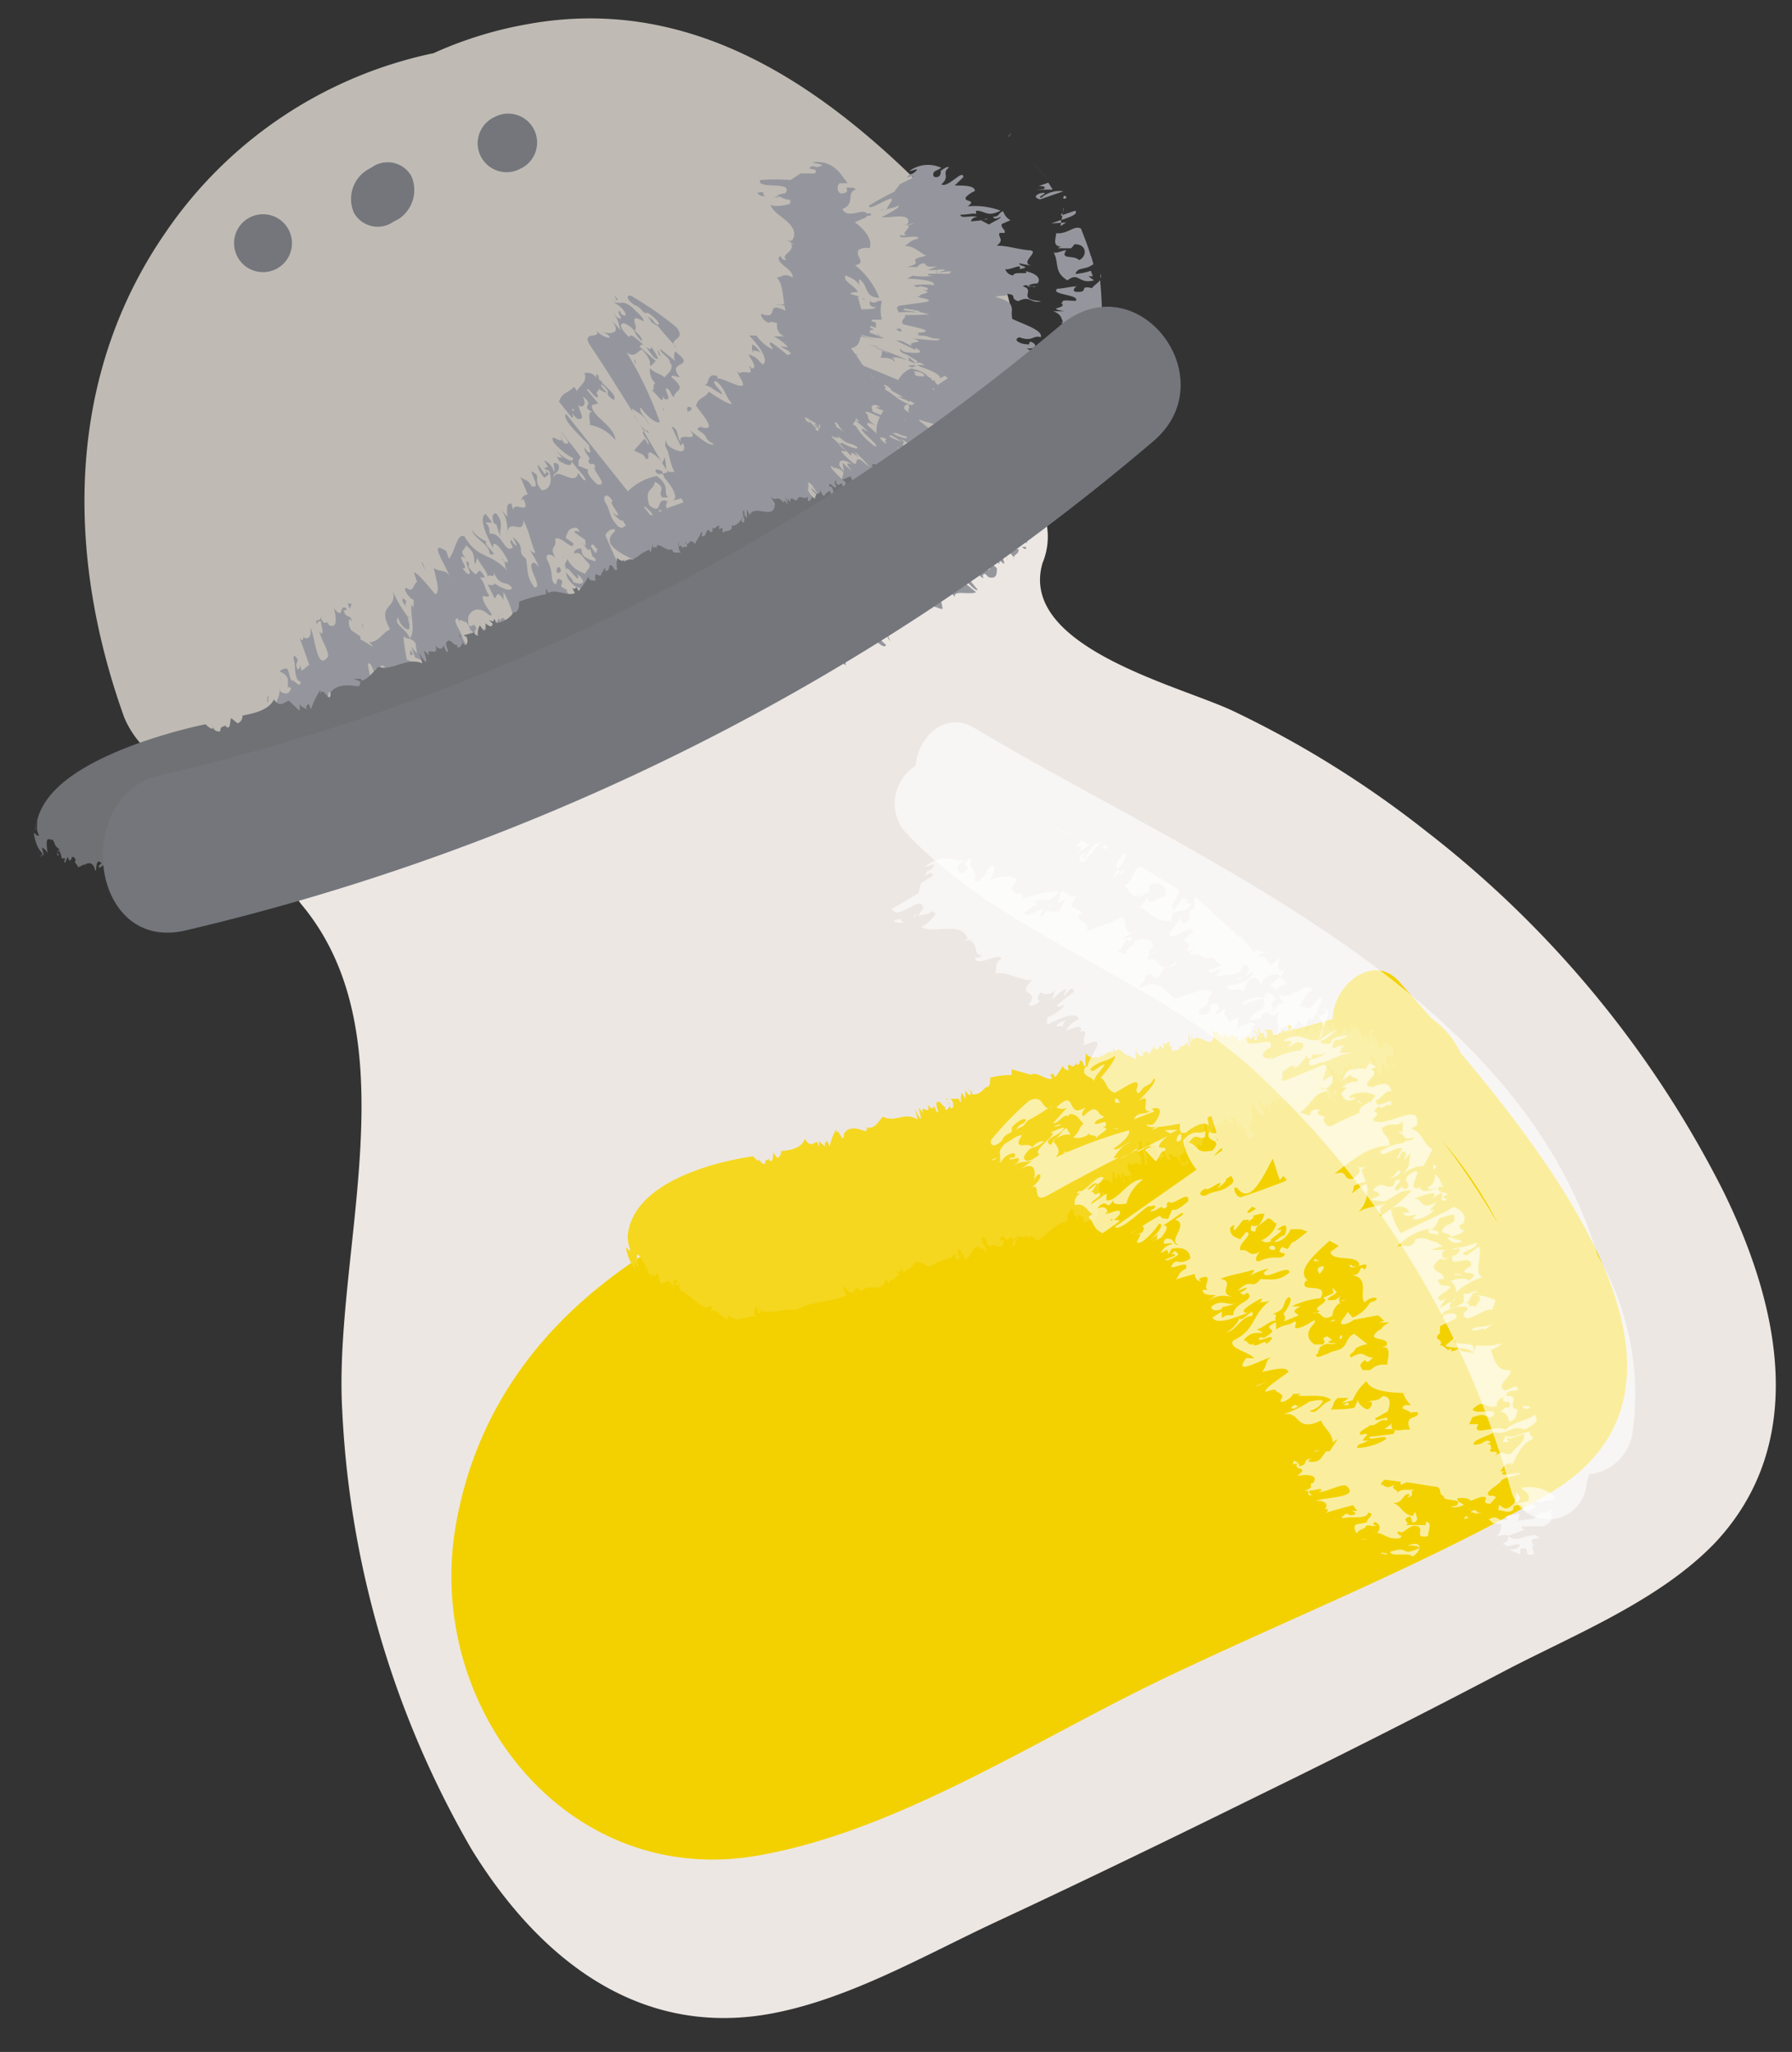 <svg id="Слой_1" data-name="Слой 1" xmlns="http://www.w3.org/2000/svg" width="62" height="71"><rect width="100%" height="100%" fill="#333333" stroke="none"/><defs><clipPath id="clip-path"><path class="cls-1" d="M-89-1.13C-91.13-2.95-99.84-14-96.91-18.86s8.55-7.07 9.38-8.61 2.79-2.14 4.86 1.45 1.5 6.57-.69 6.77-5.79 3.88-4.41 6.27 4.31 5.48 2.65 8.57S-87.85-.19-89-1.13"/></clipPath><clipPath id="clip-path-2"><path class="cls-1" d="M-51.93-17.65c-6.68-8-14.89-5.07-17.3-2.76s-3.85 2.47-9.3 3.65S-88.85-8.63-90.7-6.68s-3-1.12-8.15.6-4.53 6.82-7.21 6.92c-7.6.25-11.51 5.05-11.53 13.51 0 7.91 11.47 20.31 19.75 29.61s16.67 13.91 23.92 13.11a33.38 33.38 0 006-1.18 4 4 0 01.74-.23c3.64-1.21 6.05-2.93 6.45-4.69.6-2.69 1.2-5.38 3.21-5.89s9 1.92 14-3.58 7.17-13 6.38-17.9-8.11-33.23-14.79-41.25"/></clipPath><clipPath id="clip-path-3"><path d="M-171.45 88.9L-209 103.54c0-.19 2.18 6 2.18 6s14.06 4.48 25.31-1.68 12.05-14 12.05-14l-2-4.91" fill="#0b8f2d" clip-rule="evenodd"/></clipPath><clipPath id="clip-path-4"><path class="cls-1" d="M-207.86 98.91c4-4.15 9.67-10.68 19.64-12.11s15.39.9 16.54 1.77-.84 8.39-11.23 14-32.91 4.72-25-3.66"/></clipPath><clipPath id="clip-path-5"><path class="cls-2" d="M-203.15 98.06c2.85-3 7-7.71 14.17-8.74s11.11.68 11.98 1.28-.61 6.05-8.11 10.1-23.75 3.4-18-2.64"/></clipPath><clipPath id="clip-path-6"><path class="cls-1" d="M-195.23 96.31c-.22-.72-1.27-1.07-2-1.08h-.34a.85.85 0 00-.4.06.58.58 0 00-.13.86 2.11 2.11 0 001.06.66c.38.12 2.07.4 1.8-.47"/></clipPath><clipPath id="clip-path-7"><path class="cls-1" d="M-188.57 89.7l-.38.1-.1.24-.07.09a2.6 2.6 0 00-.33 1.41.79.79 0 00.95.72c.56-.18.46-.85.41-1.32s0-1.11-.48-1.24"/></clipPath><clipPath id="clip-path-8"><path class="cls-1" d="M-183.25 90.65a.39.39 0 00-.27-.26l-.13-.17c-.49-.28-.91 0-1.33.29a1.53 1.53 0 00-.77 1 .74.74 0 00.65.83h.23a1.73 1.73 0 001.12-.61c.24-.26.63-.76.5-1.14"/></clipPath><clipPath id="clip-path-9"><path class="cls-1" d="M-183 93.3a1.84 1.84 0 00-1.09 0c-.42.11-.91.46-.72 1s.86.53 1.3.43a4.35 4.35 0 00.84-.34 1.11 1.11 0 00.54-.41c.25-.48-.27-.63-.87-.61"/></clipPath><clipPath id="clip-path-10"><path class="cls-1" d="M-185.63 96.92a2.36 2.36 0 00-1.57.09c-.51.08-.38.65-.06.89a2.89 2.89 0 001.65.59h.18c.33.05.68 0 .72-.44s-.5-1-.92-1.1"/></clipPath><clipPath id="clip-path-11"><path class="cls-1" d="M-194.64 101.16v-.11l-.19-.3a.41.41 0 00-.41.09c-.65.06-1.1 1.15-.85 1.7.16.36.51.32.78.15.49-.24.93-1.06.68-1.53"/></clipPath><clipPath id="clip-path-12"><path class="cls-1" d="M-189.94 100.43v-.12l-.05-.22v-.18l-.15-.35-.12-.25a.4.4 0 00-.53-.14l-.28.18a2 2 0 00-.11.82 2.2 2.2 0 00.11 1.08.7.7 0 00.51.38.42.42 0 00.49-.07 1.21 1.21 0 00.21-1.13"/></clipPath><clipPath id="clip-path-13"><path class="cls-1" d="M-197.63 98.8a.44.44 0 00-.42.09 1.75 1.75 0 00-1.29.48.76.76 0 00-.25.56.45.45 0 00.08.5c.3.35.85.18 1.17 0l.18-.11h.08a.84.84 0 00.46-.5l.11-.14c.17-.25.26-.68-.12-.82"/></clipPath><clipPath id="clip-path-14"><path class="cls-1" d="M-191.2 94.13a1.51 1.51 0 00-.05-1 1.4 1.4 0 00-.66-.92h-.35l-.36.06c-.25.2-.17.58 0 .83a4.66 4.66 0 00.56.76l.36.37a.26.26 0 00.43 0l.05-.09.06-.11"/></clipPath><clipPath id="clip-path-15"><path class="cls-2" d="M1197.91-346.32c14.46-31.13 37.29-67 27.43-102.1-7.74-27.58-34.49-27.75-55.83-21-11.18 3.54-22.66 9-31.64 19.48-15.46 18.09-15.42 39.92-35.2 54.61-9.22 6.84-14.36 8.24-20 21.31-3.72 8.63-2.82 14.31-9.55 20.56-5.8 5.38-9.08 1.85-14.41 5.72-8.44 6.13-13.34 14-13.81 26.11-.28 7.16 2 11.47 3.41 17.85 1 4.42 1.66 8.6 2.11 12.61a11.93 11.93 0 011 5.72v.32c6.68 37-27.46 52.29-50.16 74-14.51 13.88-27.72 28.74-42.53 42.4-9.05 8.35-15.35 17-19.7 26.78A16 16 0 00949.3-134l.08-.13a96.54 96.54 0 0115-21.3c10.19-15.25 24.26-28.45 38.24-38.88 15.45-11.53 29.5-24.36 44.66-36.12 8.63-6.69 18.29-12.41 28.76-13.83a13.17 13.17 0 013-.51 51.2 51.2 0 017.24.18c.41-.08.81-.19 1.22-.26 16.62-2.92 32.47 6 49.33-.59 10.34-4.05 8.63-8.6 15.5-15.69 8.87-9.14 22.9-5.1 33.1-14 26.6-23.21 1.54-47.69 12.47-71.19"/></clipPath><clipPath id="clip-path-16"><path class="cls-2" d="M775.6-338.37c22.29-28.92 54.39-60.78 52.26-99.53-1.67-30.41-29.5-36.81-53.3-34.77-12.47 1.07-25.69 4-37.48 12.84-20.3 15.17-25.32 37.83-49.34 48.45-11.19 5-16.87 5.22-25.76 17.46-5.87 8.08-6.25 14.19-14.71 19.11-7.29 4.23-9.89-.2-16.34 2.58-10.22 4.39-17.14 11.41-20.44 23.87-2 7.36-.55 12.36-.59 19.31 0 4.81-.27 9.3-.72 13.57a12.63 12.63 0 01-.32 6.16l-.09.32c-1.62 40-40.77 47.85-69.42 65.09-18.34 11-35.54 23.36-54.13 34.08-11.38 6.56-20 14.09-26.74 23.2a17.06 17.06 0 008.89 10.63l.11-.12a103.08 103.08 0 0120.62-18.59c14.15-13.44 31.9-23.86 48.9-31.42 18.76-8.36 36.38-18.4 54.89-27.07 10.55-4.94 21.94-8.62 33.18-7.66a13.87 13.87 0 013.19.17 52.18 52.18 0 017.51 1.87h1.33c18 .84 32.44 13.81 51.54 10.88 11.71-1.79 11-6.92 19.78-12.67 11.36-7.42 25 0 37.73-6.82 33.1-17.88 12.66-49.11 29.49-70.95"/></clipPath><clipPath id="clip-path-17"><path d="M193.13 95.42c6.61 1.82 21.7 7.74 27.24 7.63s20.29 6 18.4 15.08-10.79 11.23-19.23 10.1-20-3.09-32.42-10.33-22.09-19.2-25.23-23-11.09-13.06-6.45-18.45 9.39-3.87 9.39-3.87c.63.77 21.7 21.01 28.3 22.84z" fill="#99476c" clip-rule="evenodd"/></clipPath><clipPath id="clip-path-18"><path class="cls-1" d="M165.46 73.24c-.81-.34-1.81-.77-2.79-1.13a12.81 12.81 0 00-4.54 0h-.16a30.53 30.53 0 01-2.82 1.31 5.18 5.18 0 01-1.41.27c-.05.07-.14.08-.26 0a1.14 1.14 0 01-.86-.1l-.14-.07a3.57 3.57 0 01-.46-.16 8.14 8.14 0 01-1.62-.87 19.43 19.43 0 00-3.51-1.66c-2.16-.59-4.4-.88-6.54-1.53s-3.78-1.42-6-1.36h-1.55a7.46 7.46 0 00-1.23.46 8.78 8.78 0 00-1.79 1.6c-.32.4-.64.85-.56 1.26a4.31 4.31 0 00.7 1.16l.56-.16A4.67 4.67 0 01132 71a3.55 3.55 0 011.76-.43h.1c1.89 0 5.12 1.49 8 1.94 3.71.6 9.58 4.22 9.73 4.63.21.58-.19 1.39-.15 3.37s1.5 4.07 3.58 5.94 2.3 2.45 2.41 2.24a14.4 14.4 0 00-.63-2.3c-.07-.36-.45-6.74 0-5.57s2.5 2 2.91 2.21-.44-2.15-.46-3.14a7.93 7.93 0 01.78-2.61 20.25 20.25 0 012.29 1.46c1.87 1.28 1.65.7 1.65.7s-.89-4.3-.69-4.71 3.1.83 5 1.21-1.13-2-2.78-2.71"/></clipPath><style>.cls-1,.cls-2,.cls-22{fill:none}.cls-1{clip-rule:evenodd}.cls-9{fill:#74767c}.cls-11{fill:#f5d720}.cls-14{fill:#fff}.cls-15{fill:#95969d}.cls-16{fill:#707175}.cls-22{stroke:#fff;stroke-miterlimit:10}</style></defs><path d="M11.84 48.79c-.31-5.46 2.44-12.85-1.39-17.47-1.88-2.26 1-6 3.23-4.86L30.52 16a2.24 2.24 0 013 .24 2.36 2.36 0 012.55 3.24c-.85 2.91 4.76 4.25 6.59 5.12a35.2 35.2 0 016.68 4.16 36.58 36.58 0 0110.28 12.45c1.91 3.89 3 8.66-.27 12.16-1.91 2-4.84 3.17-7.24 4.42Q47.9 60 43.64 62.08c-3.06 1.51-6.13 3-9.22 4.44-2.48 1.16-5.11 2.69-7.83 3.17-4.58.8-8-2-10.28-5.71a33.45 33.45 0 01-4.47-15.19z" fill="#ede7e3"/><path d="M4.3 24.83c-2-5.56-2.06-11.72 1.41-16.76A14.92 14.92 0 0115 1.84a13.54 13.54 0 013.23-1C24.85-.38 29.94 4.11 34 8.68a4 4 0 011 3.12 5 5 0 01-2.19 5.41c-8 4.23-14.32 12.09-24.29 10.13a4.13 4.13 0 01-1.32-.5 3.3 3.3 0 01-2.9-2.01z" fill="#bfbbb4"/><path class="cls-9" d="M17.11 4.05A1 1 0 1118 5.84a1 1 0 11-.89-1.79zm-4.42 1.84l.19-.11a.94.94 0 011.35.31 1.2 1.2 0 01-.44 1.49l-.19.1a.94.94 0 01-1.35-.31 1.18 1.18 0 01.44-1.48zM8.65 7.52a1 1 0 11.9 1.79 1 1 0 11-.9-1.79z"/><path d="M15.77 52.77c1.48-8.47 10-12.05 17.54-13.28a1.16 1.16 0 01.6 0 1.45 1.45 0 01.46-.42 6.53 6.53 0 014.25-1.17 3.51 3.51 0 011.22-.9 10.42 10.42 0 012.93-.81l3.34-.93c0-1.15 1.4-2.33 2.31-1.28l1.12 1.27a3 3 0 011 1.19c3.9 4.63 9 11.8 3 15.27-4.23 2.43-8.92 4.28-13.32 6.39s-9.1 5.22-13.91 6.09c-6.66 1.23-11.64-5.1-10.54-11.42z" fill="#f3d100"/><path class="cls-11" d="M44.08 35.55a.92.92 0 000-.09zm-2.24.14s-.01-.02 0 0zm3.55-.32zm-8.12 1.2s0-.02 0 0zM40 36.1a.08.08 0 010 .07v-.07zm6.72 1l-.08-.1c.02 0 .05.09.08.1zm1.05-.97zm-.67-.36v.07c0 .07.02-.02 0-.07zm-.02.11s-.01-.03 0 0zm-25.35 6.91V43zm11.58-4.91v-.06a.07.07 0 000 .06zM22.09 44s-.01 0 0 0zm24.1-6.32c0 .15-.12 0-.07.14s.12.05.07-.14zM34.2 43.05zM22.09 44v-.06.06zm7.1-4.73zm-.29-.14v-.05.05zM21.69 43zm4.94-2.85zm13.55-4.04s.02-.03 0 0zm-.4 4.02zm.03-.19v.19c0 .11.02-.05 0-.19zm-.23.19zm1.82-.36zm-.33.14s-.02 0 0 0zm-2.22.89v-.01h-.01l.01.01z"/><path class="cls-11" d="M35.94 42.9c.3-.2.63-.61 1-.64a.44.44 0 01.16-.44l.13.35v-.14c.07.09 0 .09.06.2V42c0 .12.25 0 .2.31l.33-.12c.08 0-.06-.31 0-.25s0 .08 0 .21c.33.17 0-.79.32-.71v.06c0-.11.08-.12.07-.18-.16-.34 0 .21-.12 0s0-.2-.06-.42c.1.09.07-.1.11-.13.14.16.21 0 .35.2v-.46c.14.21.06.23.17.29v-.18c.07 0 .08.06.11.14s0-.26.1-.18v.19c0-.09.08-.07.18-.09s0 .11 0 .09c.15.24 0-.14.09-.13s-.11-.08-.14-.26c.05 0 0-.27.12-.08v.18c0-.16 0-.23.1-.2v.09c0-.24.15-.07.26-.09v-.23c0 .01-.1-.14-.17-.31.18.27 0-.37.19-.24v.13a2.4 2.4 0 01.12.73c0-.08.07-.14.1 0l-.08-.28h.07c-.05-.18-.16-.27-.13-.4s.14.26.11.14-.06-.31.07-.26 0 .08 0 .06.16-.11.3.21v.16c0 .27 0-.09.12.22-.06-.18.05-.17.11-.16l-.09-.19c-.06-.66.13.4.26.27s-.06 0 0-.21c.08 0 .16.19.23.07a1.43 1.43 0 01.23.38c0-.11.21 0 .16-.19s0 .27-.23 0l-.06-.18c.09 0 .15-.17.23-.11a.59.59 0 01-.06-.14c.08-.12 0-.36.17-.33.09.2 0 .19 0 .22.13.14.08 0 .21 0s-.07 0 0 .19l.11-.1c-.09-.31.1 0 .14-.12s.07-.47.08-.74a.49.49 0 01.1.22c-.09-.12 0 0 0 .07s.23.24.24.37c.07-.12-.09-.14-.06-.25h.14c-.07-.15-.13-.16-.1-.3s.07 0 .15-.06.11.22 0 .23.11 0 .08-.12.09-.18-.06-.39l.13.11v.08c.1.23 0-.08.06-.12s.13 0 .17.12c0-.07.08 0 .13.07 0-.06-.05-.15-.06-.23h.13a3.53 3.53 0 01.19.53c0-.13-.12-.38 0-.39 0 .26.17.15.21.47.1.16.22.12.27 0s-.11-.09-.18-.29c.16-.14 0-.69.15-.65h-.06a.47.47 0 000-.3c.06.26.33.63.45.53 0-.13-.16-.21-.21-.41l.08-.07v.09c0 .03.27.27.19 0l.21.34-.08-.15c0-.12 0-.19.05-.25s.12-.07.22.07c0-.1-.17-.32-.11-.38.14.4.21.09.28.3 0 0 .13.09.07-.08l.09.26c-.12-.36 0-.38.06-.47.15.48.08-.07.27.35-.1-.33.11-.18 0-.46.06 0 .16.26.22.36v-.13c.09.14.22.12.33.2v-.31l.07.12v-.23c-.11-.31 0-.1 0-.26a.27.27 0 01.06.17s.08.15.13.25c0-.07-.06-.6-.21-.71s0-.24 0-.19l.12.27-.06-.31c0-.06.13.11.19.12s.08.58.2.53v.29c0 .07 0 0 .06.16.06-.12 0-.18 0-.25.08.25.13.32.25.38l-.13-.16a.23.23 0 010-.07s0-.06-.09-.15 0-.35.06-.2c-.23-.36.06-.36-.08-.58s0-.11.09 0 .16.27.21.44c0-.08-.12-.16-.12-.27s.13.11.18.18v.06l.11.08c0-.13-.14-.19-.1-.27s.08-.05.11.06.14.4.1.46.18-.11 0-.33h.06c-.07-.09-.24-.25-.14-.32v-.22l.08.12v-.13a1.09 1.09 0 01.1.19c.08 0 0-.16 0-.24s.07 0 .1.17.18-.06.27.05v-.23c.22.41.34.07.46 0-.17-.37 0-.06-.08-.42 0 .13.24.25.16.4l.06-.06c.12.19-.07.2.11.46.08 0 0-.48.13-.38.07.29 0-.11.13.19 0 .11 0 .09-.05.12.21 0-.06-.34 0-.56s.17.18.22.31.07 0 .08-.1c0 .19-.19-.12-.22-.31.16.29.18 0 .17-.16-.28-.27-.12 0-.39-.28 0 .11.11.38 0 .3s-.06-.15-.09-.19c.07.15 0 .09 0 .16-.07-.12-.08-.38-.19-.42l.11.38s-.08-.28-.12-.16c0-.21-.12-.3 0-.39-.24-.28-.13.23-.18.4V36a.14.14 0 010 .14c-.09-.06 0-.18-.06-.28h-.1c0 .06 0 .1-.06 0s-.05-.26-.06-.36v.29c0-.12-.16-.18-.12-.29l-.14.1-.1-.25c0 .06 0 .11.05.13s-.08.52-.23 0c0 .25-.13.18-.23.36 0-.27-.24-.25-.15-.4-.12-.08 0 .19-.08.26a.71.71 0 01-.13-.46v.3c-.11-.11-.1-.25-.18-.26l.07.23-.09-.12v.25c0-.15-.07 0-.1-.2l-.12.08.07.15c-.07.17-.09-.23-.19-.21l.07.18c-.24-.25-.17.24-.33.09v-.21c0 .05-.22.09-.23.34-.12-.25-.16-.32-.29-.41s-.06.07 0 .23c-.09-.08-.16.11-.23-.08 0 .16-.07 0-.06.13v-.07l.07.17c-.26-.35-.12.29-.35 0v-.06.09c0-.08 0-.13-.07-.23h-.23l.09.12s0 .22-.1.13c0-.3-.08 0-.17-.19v-.08c-.06 0-.06 0 0 .21s-.17-.31-.18-.1h.06c.05.1.06.26 0 .27s-.07-.1 0-.13-.18 0-.18.11a.28.28 0 01-.08-.22c-.09.2-.08 0-.17.19v-.1.16l-.14-.19.07.12s0 .11-.12.08v-.16c-.11.13-.24-.2-.29.06a.22.22 0 010-.11c0 .28-.18-.23-.2.09v-.15.11l-.07-.2.06.31-.1-.19v.1c-.19-.36-.17 0-.35-.31l.1.25c0 .59-.55-.14-.7.19l-.06-.2v.27c-.11-.14 0-.19-.08-.28-.07.14.06.31 0 .41-.11-.12 0-.16 0-.24-.08.14-.21.31-.33.22a.34.34 0 000 .08c-.05.12-.18.06-.26.1a.16.16 0 010-.14s-.1-.05-.09 0v-.18c-.08 0-.14.19-.23 0 0 .07.09.23 0 .24-.14-.3-.11.18-.26 0s.05-.11 0-.11-.06.09-.07.2v-.13l-.15.25c-.14-.3-.18.11-.24-.12-.08 0 .11.12 0 .18-.07-.11-.07.1-.13-.1h-.06v-.21a.73.73 0 000 .42c-.1-.09-.14 0-.23-.15-.13.13-.44-.45-.44-.08v-.08h-.1v-.15l-.07.28v-.1c-.12 0-.26.1-.38.18v-.06c-.09.21-.18 0-.24.1h-.1v-.1c0 .24-.3-.21-.19 0a1.21 1.21 0 000 .38c-.1.05-.07-.12-.16-.18s0 .19-.17.13v-.1s0 .12-.1.16v-.06c0 .25-.24-.25-.17.22-.07-.06-.13 0-.2-.17a2.53 2.53 0 01-.27.4c-.14-.33 0 0-.17-.13l.07.17c-.18.09-.54-.27-.72-.13L35 37v.2a2.73 2.73 0 00-.74.09c0 .11 0 .36-.15.32-.13.15-.27.29-.48.25v-.18c0 .21-.09 0-.13 0l.09.12c0 .18-.12.05-.19-.07V38v-.07.09l-.13-.21a.75.75 0 000 .38c0-.07-.13-.11-.08-.17h-.31l.07.07c.07.17 0 .31-.05.25s-.09-.25-.16-.37c0 .1.09.14.11.24s-.09.24-.15.17v-.09c0 .09-.18-.2-.24-.17s-.1 0 0 .35c-.07.09-.11-.19-.15-.21 0 .15-.14.1-.21-.05.12.47-.28-.08-.17.3l-.14-.18c0 .1.1.33.06.39a1.9 1.9 0 01-.2-.37l.1.39c-.45-.29-.76.12-1.21-.1-.12.14-.25.37-.44.38h-.21L30 39c0 .05 0 .13-.07.14-.24-.09-.57-.19-.73.09 0 .48-.24-.35-.27 0v-.16a2.23 2.23 0 00-.23.61c-.13-.43-.1 0-.16-.18v.18c-.07-.1-.16-.11-.2-.23v.24l-.07-.18c-.09 0-.24.24-.42-.11-.13.35-.52.4-.83.43a.23.23 0 01-.12.24l-.15-.19c0 .09 0 .38-.13.27a.18.18 0 010-.06c-.05.07-.16 0-.15.19-.08 0-.19-.07-.24-.27.12.35-.17 0-.17 0s-4.09.49-4.34 2.72a1.24 1.24 0 00.09.52c-.05.08-.19-.21-.14 0s.13.45.3.64l-.05.06c0 .13 0-.17.1.06l-.1-.33a.5.5 0 01.17.2c0-.14-.13-.59 0-.44.08 0 .12.19.16.24l.13.14c-.1-.09-.09.21-.05.17s-.06-.07 0-.13.08.14.12.24h.08c.05.15-.06 0 0 .15l.05-.19c.15.37.05-.23.22.12 0 .11 0 .12.08.25l.18-.09v-.01s.14-.05.22.2-.06-.34.11-.24-.08.07 0 .21l.1-.1c0 .08.06.26 0 .24.4.09.86.83 1.09.52.1.17 0 .13 0 .26.13-.31.45.3.63.21l-.05-.15c.42.37.63 0 1 .08l-.07-.1c0-.16.05-.19.08-.28 0 .07.07.33.14.24s-.1-.09-.11-.17c.39.31.88 0 1.36.07.52-.32 1.23-.24 1.75-.52-.08 0-.18-.34-.09-.28.4.57.27-.21.59.16.25-.32.73.13.85-.46l.07.18c.08.06 0-.07.08-.1.14 0 .2-.2.3-.14l-.07-.2c.06 0 .09.14.12 0v.1-.22c.12.35.2 0 .3.1.07-.09.17-.3.33-.27s.24.11.37.17a1.7 1.7 0 01.71-.3l.13-.14h.06v.1c.14.24.12-.13.23 0-.1-.19-.06 0-.1 0s-.11-.32 0-.24v-.08c.07.17.14.24.21.41.2-.11.24-.47.49-.46 0 .2.14-.11.22.25.08-.18-.12-.27-.15-.54 0 0 0-.11.1 0s.1.2.08.24h.08a.11.11 0 010 .1c.11-.26.4.11.49-.14s-.07 0-.11-.15c.08-.31.23.18.32-.06v.19c0-.14 0-.29.1-.18s0 .19 0 .29a.17.17 0 00.07-.28c0-.09.13.08.18.13s-.11-.12-.1-.22a.46.46 0 00.38 0s.06.13 0 .16c.14-.38.29.08.39-.02z"/><path class="cls-11" d="M41.46 39.79h-.06a.27.27 0 010 .15zm-2.16.61a.13.13 0 000 .06.18.18 0 000-.06zm-.39.54c0-.06 0-.1-.06-.15a.58.58 0 00.06.15zm3.56-2.11a.18.18 0 000 .09.64.64 0 000-.09zm3.35-1.02zm-.29-.25s0 .02 0 0zm-3.84 1.63v.07c0 .07.01-.04 0-.07zm3.79-1.53zm.41.15h-.07s.07.04.07 0zm-2.3.33c-.01.11 0 .07 0 0zm1.81-.07h-.01l.01.06v-.06zm.72-.25zm-1.73.39a.53.53 0 000-.17s-.05.05 0 .17z"/><path d="M31.26 28.72c3.32 3.62 8.51 5 12.18 8.36a31.07 31.07 0 018.86 14.56 1.33 1.33 0 002.58-.18c0-.15.07-.3.1-.45a1.68 1.68 0 001.5-1.44 9.53 9.53 0 00-1.21-6.14c-2.83-9.33-13.9-13.65-21.59-18.26-1-.58-1.94.37-2 1.33a1.54 1.54 0 00-.42 2.22zm20.57 13.62c-.6-1-1.25-2-1.94-2.88a14.84 14.84 0 011.94 2.88z" opacity=".62" fill="#fff"/><g opacity=".62"><path class="cls-14" d="M52.17 53.22c.07.06-.13.2-.23.21.31 0 0 .15.53 0 .28 0 0 .22-.27.19l.4.16v-.19c.44-.11 0 .3.48.18l-.08-.29h.15a.14.14 0 01-.12-.23c.07 0 .18-.06.22 0-.1-.36-.77.17-1-.06-.05-.04-.05-.01-.08.03zm.91-.67l-.56.07.06-.25c-.19.07-.39 0-.51.14 0 0 .11 0 .1.06-.4.13-.29-.19-.66 0 .16.12.08.17.43.15a.48.48 0 01-.15.42c.08 0 .32-.06.39 0l.59-.22c-.15 0-.1-.07-.13-.11h.77c.52-.28.11-.4.3-.58-.48.24-.31-.06-.63.32zm-.9.58zM39.83 39.68s-.16.06-.22.11l.38.4c.11-.12.16-.38.3-.36.11-.16-.11-.16-.29 0l.22-.14c-.33.12.08-.37.28-.43l-1.16.57c.03.1.38-.25.49-.15zm-8.25-7.94a.16.16 0 00.15-.11zm7.49 8.18l-.36.18a1.72 1.72 0 00.36-.18zM44 36.58h.05l-.18.09zm-7.67 2.6zm10.45-2.75h-.47c.16-.08 0-.15.22-.24h-.2c-.48.21-.58.41-1 .47-.14.32.12.19.35.1h.1l.7-.28zM36.2 31.47zm.13-.16l-.11.13c.07-.06.16-.09.11-.13zm3.01 8.42a2.1 2.1 0 01-.27.19l.26-.13s.01-.04.01-.06zm.95-.62l.2.11.25-.12a3.64 3.64 0 00-.45.01zm-3.95.51c-.34-.24.49-.36.46-.6-.12 0-.36.15-.47.16.4 0-.69.64-.36.76-.4.34-.56.24-.54.07.26-.44.33-.19.7-.52-.15 0-.2 0-.43.21-.07-.22-.73.16-.34-.42-.19 0-.34.16-.59.29-.37.38 0 .35-.28.69a.77.77 0 01.12-.17v.17a.59.59 0 01.46-.36s.13.07 0 .16h-.13c-.05.18.42-.15.29.13-.08.09-.15.1-.21.15.34-.19.4-.1.69-.17l-.44.31c.5-.33.59 0 .5.36a.54.54 0 01.16-.21c.17 0 0 .31-.27.47.4-.23 0 .56.56.28.82-.46 1.64-.9 2.47-1.32a.45.45 0 01-.17 0c.3-.37.23-.36.63-.57-.26.08-.5.37-.63.25.21-.11.62-.46.54-.63a16.36 16.36 0 00-2.54.94c.24-.27 0-.41-.08-.58.31-.23.47-.23.6-.2a2.56 2.56 0 00-.16-.25z"/><path class="cls-14" d="M37.87 39.46a.36.36 0 000-.07.11.11 0 000 .07zm-.79-.08zm2.79-.28l.22-.1H40a.24.24 0 00-.13.1zm-.41.5l-.12.09a.44.44 0 00.12-.09zm-2.04-3.45h-.09s.05.03.09 0zm-.98 2.71c.13.07.38-.37.54-.23v-.07c.27-.06.37.2.51.32-.17.13-.11.26-.36.47a.58.58 0 00.56-.13c0 .13.26 0 .23.17.11-.17.58-.37.24-.37 0 0 .06-.05.09-.05.1-.31-.28 0-.38-.1.09-.2.32-.14.32-.25-.24 0-.18-.53-.7 0-.12-.05 0-.18.06-.3-.69.43-.27-.72-1 0a.38.38 0 00.37 0zm3.22.14s0-.06 0 0zm-.97 3.29l-.54.38c-.34-.15-.28-.35-.49-.55a.23.23 0 01.15-.1c-.19-.1-.29-.42-.62-.32a.37.37 0 01.19-.41h-.14c.17-.17.11 0 .25-.12 0 0 0-.07 0 0 .18-.1.56-.59.7-.4-.35.44-.15-.08-.57.38.05.06.22-.11.28-.16s-.06.19-.17.28c.17-.1.05.17.3 0 .16.11-.35.3-.26.39l.51-.36v.23c.36.08.77-.75 1.27-.72a1.47 1.47 0 00-.58.84c-.08 0-.51.09-.45-.13-.25.45-.2-.14-.56.3.25-.11.38 0 .34.15h-.07c0 .13.58-.23.51 0 .06 0-.08.15-.2.24.12.02.26-.01.15.08zm-.21 0v-.12c-.09.03-.06.06 0 .07zm13.88 8.65V51a.06.06 0 000-.06zm-5.19-9.86v.07a.09.09 0 000-.07zm2.65.22H50s-.1-.02-.18 0zm2.25 8.83zm-1.73-5.2a.94.94 0 00-.09.12.15.15 0 00.09-.12zm-.55-3.64zm-1.57-1.87zm-1.36 1.13zm-.6-2.76h-.13a.13.13 0 00.13 0zM47 40.1h-.08zm3.88 12.11v-.01l-.07.03.07-.02zm.93-.12l.08.06a.09.09 0 00-.08-.06zm-1.65-5.42c-.07.07-.13.17-.24.19.14-.01.42-.17.24-.19zm-3.06 6.6h.21a.52.52 0 00-.21 0zm.21-.04zm-1.98-4.64s.06-.05.06-.07-.08.06-.06.07z"/><path class="cls-14" d="M51.82 52.25c.14 0 .57.19.54-.13.43-.16.27.11.4.15s.29-.08.44-.16c-.07 0-.21 0-.2-.09.18-.11.35-.06.31 0 .19-.18.39 0 .51-.21a1.32 1.32 0 00-1.2-.32c.17.11.36.25.24.45l-.39.09c.27-.28 0-.28 0-.43l-.07.4c-.25.28-.36.2-.47.11s-.05.1-.11.14zm-3.34 1.07zM40 42.88l-.13.07a.3.3 0 00.13-.07zm.36.53zm6.92-5.14zm-6.89 5.12zm3.1 1.77l.09-.1a.3.3 0 00-.09.1zm.11-.87zm8.06 1.37a.1.1 0 000-.06.06.06 0 000 .06zm-11.33-2.23l-.13.06zm5.4 1.48zm-.06.46l-.13.05c.21 0 .18.31.56.11a.53.53 0 01.29-.46c-.14 0 0-.29 0-.29-.12.25-.29.21-.47.2.06-.14.3-.17.32-.28l-.15-.15.05.19-.37.17c.33.15-.49.34-.1.46zm-.13.05a.22.22 0 00-.11 0s.07.02.11 0zm.07 1.39zm-4.82-7.55c-.09.08-.15.38.08.17v-.19zm8.04 9.63h-.05.05zM46.55 45a.41.41 0 00-.16 0 .27.27 0 00.16 0zm1.62 4.24a2.27 2.27 0 01-.28.21h.26c.08 0-.07-.08.02-.21z"/><path class="cls-14" d="M40.82 39.09h-.08.08v-.15h-.07.07v-.06A6.28 6.28 0 0140 39c-.16 0-.29 0-.32-.07s.14.07.26-.07.4-.64-.09-.49l.09.09-.71.27c.14-.28.35-.14.57-.28-.41.07.12-.7-.4-.36.25-.26.67-.69.53-.78-.21.37-.25.12-.5.49-.19.1 0-.21-.23 0l.12-.1c.22-.58-.47 0-.76.11-.32-.12-.25-.39-.48-.52.16-.17.58-.7.48-.75-.26.2-.53.15-.83.44 0 .25.34-.15.49-.15-.24.38-.29.32-.38.59 0-.19-.49-.14-.28-.51h.07c0-.3.72-1.07.08-.82l-.27.09.09-.08c-.13-.19.23-.5-.21-.4 0 0 .06-.05.09-.05 0-.28-.37 0-.52 0 .18-.3.24-.24.44-.4-.11-.27-.71 0-1.1.21v-.26a1.35 1.35 0 00.61-.42c-.11 0-.21.13-.26 0a4.94 4.94 0 01.57-.45c0-.46-.56.56-.26-.08-.06-.06-.31.15-.49.35l.11-.36a.38.38 0 01-.51.1c-.1.1-.16.34 0 .27-.18.2-.36.21-.41.16.43-.57-.49-.26.12-.85-.44 0-.89-.32-1.27-.24.06-.2-.06-.32.22-.52-.23-.19-.81.31-.92 0 0-.09.11.07.24-.13-.32.12-.1-.45-.46-.47.05 0 .15-.09.2-.15-.07.1-.25.13-.38.17s.1 0 .13-.12c-.26-.63-1.19-.09-1.65-.42.13.09.45-.26.56-.42l-.13-.1c-.18.16-.28.09-.47.18a.53.53 0 01.16-.25c0-.58-.89.45-1.08 0l.92-.54.08-.35.41-.25c0-.29-.38.16-.2-.15.08-.07.11 0 .22-.17s-.18 0-.29 0c.59-.48 1-.2 1.31-.21.07 0-.13.13-.17.19s0 .26.21.23c.24-.21.07-.22 0-.29.16-.21.18-.18.27-.17-.19.3.26.33.09.74.39.13.48-.8.71-.45l-.14.41c.36-.13.76-.19.92 0a.72.72 0 00-.19.33c.05.26.49 0 .34.36a3.26 3.26 0 011.27-.28c-.28.47-.54.16-.83.37l.18.14c-.12-.09-.28 0-.54.24.1.2.44-.14.67-.13-.1.11-.14.2-.07.25l.24-.26a.08.08 0 000 .08h.4c0-.16.23-.41.16-.47-.1.18-.19.17-.25.11.2-.14 0-.21.17-.36a.79.79 0 00.49.21l-.18.28c.08.17.34.14.37.29l-.14.11c.09.21.38.17.32.53.37-.18.75-.27 1.12-.47s0 .75.6.44a3.72 3.72 0 01-.47.22c.06.14.49-.19.22.18-.13-.32-.22.28-.41.28A.41.41 0 0039 33c-.18-.14.48-.41.17-.41.39-.17.68-.12.74.14-.13.14-.17.23-.16.34l.25-.17c0 .11-.36.11-.28.32.48-.21.27.64 1 .05-.13.37-.47 0-.59.53-.32.14-.21-.26-.54 0 .18 0-.22.31-.16.38l.3-.1c.47-.13.63.3.92.47.51-.13 1.11-.46 1.31-.18-.26.12 0 .38-.48.57 0 .27.25.19.39.06v-.23c.22-.11.34 0 .28.18l-.09.06c0 .22.22-.11.37-.1-.21.26.12.25.07.45l.45-.21c-.28.15 0 .18-.16.4.23-.07.58-.27.64-.08-.17.06-.07.28-.3.49 0 .42 1-.21.82.3-.07 0-.26.13-.26.25s.16.09.23.12.08 0 .13 0a2.56 2.56 0 01.94-.28c.26-.24 0-.3-.12-.29l-.32.18c.36-.41-.21-.1-.11-.26.57-.31.72.09 1.18 0a.6.6 0 00-.12-.91l-.08.24-.1-.11-.19.36c-.05-.15-.2-.18-.27-.29.11.11-.22.49-.22.37.15-.36-.29 0-.36-.08 0 .07.08.14-.11.24.16-.48-.1-.34.09-.82-.42.43-.23-.17-.62.14v.11l-.42.09c.22-.48.49-.21.53-.67-.16-.25-.61.19-.8.06.3-.2.65-.28.77-.14l.05-.19c.19-.1.34.11.41.22-.44.12 0 .16-.2.44.27-.22.14-.28.44-.35a.43.43 0 01-.17-.33c.16.41 1.12-.53 1.16-.07-.23 0-.33.38-.44.51a1.27 1.27 0 00.36.09l.33-.38c.3 0-.43.77.11.61.25-.17-.07-.23 0-.23.45 0-.06.66-.15 1.13a2.46 2.46 0 01.63-.39c-.25.17-.31.33-.56.38 0 .16.21.11.36.1 0-.27.38-.21.54-.3 0 .12-.25.17-.36.17s-.27.48.1.23a1.33 1.33 0 01-.94.28v.12c-.17.05-.15 0-.18-.11a1.31 1.31 0 01-.51.53s.06 0 .09-.08-.1-.11-.22 0c-.36.22-.12.26-.24.44h.14l1.31-.54c.24 0 0 .32 0 .55l.3-.2c.07.15.08.34-.34.55.09-.08.06-.08.05-.11h-.16l.35.1c-.6.1-.52.4-1 .76l.35.1c0-.27.24-.2.35-.21-.27.24.15.18.18.3h-.07c0 .15.09.26.24.29a10.11 10.11 0 011-.47c0-.25.17-.24.34-.39 0 0 0 .06.06 0s.08-.12.17-.2a.9.9 0 00-.89 0c-.14.19.24-.05.16.11-.33.12-.36 0-.47-.18l.2-.23h-.25c.18 0 .39-.28.56-.17.21-.19-.17-.1-.17-.26l-.35.21c.19-.12.06-.35.41-.4h.44l.16-.23.22.15-.2.08c.48.14-.54.58.08.61.46-.19.58-.11.64.16-.19-.08-.28.19-.54.31 0 .27.3.08.51 0-.17.19-.32.34-.39.19-.44.31.2.12-.23.46.34.42 1.7-.72 1.53.21l-.2.11c.46.17.38.52.74.72l-.3.57a1.17 1.17 0 00-.74.31c.39-.44.14-.45.31-.75a.86.86 0 00-.25.26c0-.08.14-.26 0-.31s-.13.27-.25.23l.19-.35c-.26-.08-.74.41-.76.1a2.15 2.15 0 01.83-.29c0-.14.24 0 .33-.18-.48.13-.22-.16-.6-.17.07 0 .15-.06.21 0v-.39c-.17.23-.41 0-.72.23.08.38.22.15.27.61a2 2 0 00-.91.26 7.19 7.19 0 00-1 .72c.5-.16.25.18.6.18.33-.19.32-.39.18-.41h.31l-.16.07.16.46c-.06-.06-.26.05-.42.11 0 .05 0 .16-.09.28.3-.23.51-.37.54-.32a1.06 1.06 0 01-.35 1c.28-.25.67-.21 1-.35-.32.22-.1.26-.21.45a4.59 4.59 0 001.11-.9c-.46 0-.41.13-.94.38l-.51-.05.34-.15c0-.22-.44-.08-.06-.34.3-.1.23.12.54 0l.07-.19c.49-.09-.3.33.09.35.28-.3 0 0 .32-.07.17-.22-.33-.28.26-.6.31-.06-.41.79.23.55h-.07c.07.25.43.11.68 0-.12.21.21.16.29.25l-.17.1.16.09c-.34.13-.09-.16-.21-.25l-.29.21c.27-.36-.33-.09-.65 0 .35 0 .19.46.8.11l-.24.29h.13c-.18.22-.59.38-.74.3a.42.42 0 01.16-.14c-.17 0-.44.12-.47-.07h.21c-.09-.2-.32-.28-.65-.14a2 2 0 00.35.85c.73-.38 1.17-.53 1.83-.91.23.1.47.28.33.57l-.14.07c0 .11.06.16.17.17-.13.18-.38.15-.44.26l.37.11a.36.36 0 01-.51-.12h.14c0-.19-.58-.09-.19-.4-.11 0 .38-.09.28-.29.08-.22-.32 0-.45 0s-.11.34-.35.4c.09.08.32 0 .24.21-.08-.09-.49 0-.27-.22a1.91 1.91 0 00-1.16.64c.22-.17.51.15.67-.29.38-.09.51.11.79.13h-.06l.19.13a1.14 1.14 0 00-.38.12h.6c-.38 0-.15.22-.24.36.27-.13.51-.14.6-.32s-.17 0-.25-.07l.48-.1.38-.12c.08.21-.82.38-.35.43l.43-.3c.1.32-.2 1 .12 1.06a2.62 2.62 0 00-.92.52.45.45 0 00-.19-.38c.06-.07.62-.16.6 0 .7-.49-.64-.08.1-.53.06-.49-.87.17-.6-.37-.33.19-.21 0-.51.17-.49.41.24.37.16.67a.41.41 0 00-.18 0c0 .19.09.2.27.22.42 0-.19.25-.29.43.07 0 .05.19.29 0l-.23.35.38-.22c.07.08-.16.24.12.2l.34-.18v-.31c.19.06.35-.15.5-.05-.46.05-.13.21-.43.4h.24-.1c-.13.17.18 0 .18.13.13-.21.33-.41 0-.41a1.22 1.22 0 01.61.12c.2 0 0 .24 0 .37-.24-.12-1 .62-1 .11.07 0 .07 0 0 0 .41-.29-.15-.21-.37-.2-.23.16-.34.11-.4.33.13-.13.63-.19.5.06l-.55.27v.24c-.31.26.17.18 0 .42.24 0 .29.46.77 0-.27.3.21.18.36.28l.13-.28a2.13 2.13 0 00.92-.08 1.58 1.58 0 01-.42.24c.12.28.15.75.68.7.07.21-.57.55-.18.7.1 0 .49-.29.42 0 0 0-.49 0-.35.2.49-.06-.08.44.38.46-.11.17 0 .32-.32.43 0-.19-.17-.38-.35-.34.21-.07.14-.2.35-.15.15-.36-.28-.06-.2-.35-.14 0-.32.28-.18.27-.46.21-.42-.31-.88.13.06.24 1.05-.13.66.28-.32 0-.14-.18-.67 0l-.11.24h.39-.07c-.29.47.6 0 .94.19.26-.29.82-.32 1-.52.13.15.13.3-.34.51-.51-.16-.49.19-1.08.1-.15.13-.71.24-.69.43.42 0 .36-.23.6-.1a.37.37 0 01-.14.08c.28 0 0 .15.27.14h-.11c-.22.25.38 0 .13.25.32-.19.31 0 .56-.06.08-.17.55-.45.42-.68-.28.09-.43.18-.6.14l.1.14a1.36 1.36 0 00-.21 0l.08-.21c.27.1.53-.11.84-.15 0 .22.14.11.1.26-.41.16-.55.62-.73.92v-.09c-.31 0-.29.23-.4.28h.24a.22.22 0 00-.18.08c.14.1.53-.07.67 0-.22.1-.61.12-.69.26s-.66.41-.38.51a.24.24 0 01.21.05l-.2.22c-.42 0 .1-.28-.33-.23l-.36.13c0-.08-.24-.12-.45-.09 0 .14.1.13.23.23a.77.77 0 01-.46.08l.21-.06c.24-.28-.44-.1-.46-.32h.11c-.42 0 0-.37-.53-.33h.21c-.2 0-.64-.1-1.06-.15l-.14.06c-.07.06-.1 0-.06-.08l-.56-.07a.34.34 0 00-.14.17c.18 0 .12.2.48 0-.18.18.19.18.08.3.19-.21.38-.07.6-.14-.22.14.09.17-.23.29-.08.05.18-.15 0-.12s-.17.33-.51.3c.3.1.31.38.69.46l.08-.16c0 .1.15.28 0 .36s-.09-.13-.19-.19c-.36.15.08.2-.13.3h.69v-.11c.25 0 .07.3.08.49-.53.1-.1-.25-.37-.34s-.45.27-.61.2-.06.14.08.13l-.07.08c-.49.08-.49-.19-.94-.19a.45.45 0 00.16 0c.13-.19.07-.3-.1-.37-.11.12 0 .1.06.12-.11.05-.2 0-.34 0-.08.16-.25.13-.3.23s-.13-.09-.11-.2.24-.06.46-.16c-.17 0 .34-.29 0-.31 0 .2-.49.16-.67.16q-.42.09-.09-.12c.14 0 .09.12.34 0a.22.22 0 00-.16-.1h.21l-.15-.2c-.24.07-.59.15-.94.27.18-.14 0-.14-.13-.15h.11c.15-.18-.12-.32-.33-.25.15-.15 1.52-.1 1.1-.5-.09-.19-.7.18-1 .18l.11-.06c0-.1-.24 0-.38 0s0 .17.06.15c-.28.1 0-.18-.29-.14.45-.12.08-.23.32-.27.19-.29-.22-.3-.56-.24.47-.36-.15-.15 0-.44 0 0 .1 0 .06.11.38-.07.08-.27.45-.26-.06 0-.17.08-.1.09a.44.44 0 00.38-.07l.21-.28H46l.28-.42a.62.62 0 00-.17.12c0-.34-.33-.52-.4-.77-.93.44-.67-.34-1.32-.21a4 4 0 00.93-.45c.06 0 .46-.1.44 0s-.25.3-.45.32c.23.19.38-.25.75-.36-.23-.24-.85-.11-1.16-.16l.1-.06h-.27c0 .14-.51.42-.41.19.17-.2-.17-.21-.21-.35l-.34.09c0-.14.51-.46.81-.69-.07-.22-.58-.06-.92 0 .21-.2.08-.51.46-.54-.31 0-1.54.77-1 .06l.28.01c-.22-.24-.9-.34-.74-.61.85-.42.59-.87 1.33-1.43-.17.13-.3.07-.41.11.08-.08.14-.18 0-.11s-.86.47-.41.46c-.6.25-1.09.4-1.22.17l.32-.21v.23c.22-.17.26-.07.4-.11 0-.45.78-.47.5-.77-.22.11-.12.07-.27 0 0 0 .27-.11.23-.18l-.3.11c.45-.48.48 0 .78-.4.34 0 .64.09 1-.23 0-.32-.9.33-.88 0l.16-.14a2.65 2.65 0 00-.66.26c.1-.08.16-.15.15-.22-.5.16-.64.13-1.16.32.55.09-.12.49.4.61-.17 0-.42-.12-.87.17l.32-.22c-.24 0-.47 0-.46-.18h.23c-.34 0 .27-.64-.35-.39a.1.1 0 00.11.1c-.2 0-.25-.12-.27-.26l-.66.19c.15-.11.07-.24.36-.37.12-.32-.39 0-.52-.06.21-.39.24 0 .67-.29 0-.31-.3-.43-.66-.33a.43.43 0 01-.14.21c.09-.08 0-.14 0-.19l-.22.12a.52.52 0 01.4-.31c0-.11-.46.12-.24-.18.34-.07.25.25.45.19-.39-.1.4-.73-.11-.85.09-.08.31-.17.27-.23s-.44.29-.69.42c.21 0 .13.16-.06.42l-.19.1c.08-.07 0-.14.09-.23l-.33.25c.36-.29.55-.62.34-.59a2.4 2.4 0 01-.58.62c-.48.19.27-.45-.25-.24.12-.09.3 0 .31-.22s-.32.15-.45.17c.34-.19.55-.38 1-.61.16.12 0 .07.29.11l.15-.33c.15.08.42-.19.54-.27.12-.47-.59.2-.63 0-.25.1.07.16-.23.24-.06-.17-.22.13-.46.09l.15-.09c.14-.19-.11-.06-.19-.08s-1 .92-1.17.71l.18-.12 2.65-1.86a2.27 2.27 0 01-.47-1c.41-.49.57-.15.77-.35v.21c-.21.17-.31-.21-.56.21.35.1.21.4.81.27.42-.48-.33-.22-.09-.68 0 .09.12.09.23.08l-.18-.6-.14.07a1.32 1.32 0 01.05.28c-.08-.17-.45-.06-.8.24h-.15zm-8.6-7.65l.11-.12c-.05.05-.06.09-.11.12zm12.06 9.39c-.1-.24-.15-.51-.25-.74-.46.91-.83 1.56-1.24 1h-.08a.32.32 0 00.2.34c.32-.1 1.5-.52 1.58-.58s-.08-.07-.07-.18zm-1.12 1.07c0 .16.15 0 .3-.08l-.14-.07s-.07.09-.16.15zm.45-.19v-.05zm-1.48-2.22v-.11a.08.08 0 000 .11zM42 40l.28-.19v-.1A1.5 1.5 0 0042 40zm-.29 1.37c.35-.21.48-.08.85-.36a.2.2 0 00.11-.18l-.07-.15a1 1 0 01-.17.1c0 .07-.07.17-.31.34.39-.5-.42.18-.39 0-.33.13-.19.29-.06.25zm7.13 9.19l-.23.15h-.25c0-.21.54-.64 0-.55a3.2 3.2 0 01.56-.45.28.28 0 010 .13c.85.09-.81.61-.12.72zm-.25-2.36a.23.23 0 00.11 0c-1 0-1.34-.19-1.42-.41a1.78 1.78 0 00-.48.66l-.38.11.24-.19h-.37c-.21.16-.11.24-.25.4.07 0 .58 0 .82-.06l.14-.3c-.07.1.14.3.28.35s.34-.39 0-.22c.24-.15.35 0 .55-.23.35 0 .25.36.18.53l-.42.23c-.1.21.56-.18.38.09-.17-.13-.45.26-.55.14-.14.13-.46.23-.35.35.62-.17-.28.32.27.18-.15.15-.38.09-.39.27a2 2 0 001-.3c.05-.21-.62.1-.57-.08l.82-.1c.08-.09.07-.13 0-.15a.73.73 0 00.36 0h.23c-.06-.14-.11-.27 0-.38L49 49c.16-.15 0-.16-.2-.12-.09-.12-.43-.11-.19-.26h.21a.93.93 0 01-.27-.42zM46 42.93c-.62.56-1.15 1.06-.75 1.38h-.07c-.3.49.83 0 .51.61a3 3 0 00-1 .28H45c-.4.21-.12.21-.08.32l-.5.2c.09-.13 0-.31-.06-.24.07 0 .44-.56.23-.6-.29.21 0 .39-.57.59.27 0 0 .18.15.22-.27 0-.42.24-.69.31l.21.1c-.1.07-.38-.1-.67.28.21 0 .12.27.45.07l-.1.06c0 .18.5-.23.42 0 .16-.1.26-.2.19-.24s-.34.14-.45.07c.23-.21 0 .14.44-.21.19-.17-.35-.14.18-.38V46c.33-.21.37-.1.63-.27.18 0-.15.31.19.21s.59-.4.51-.16c-.42.41-.12.66 0 .74h.28c.2-.13-.15-.19.16-.28l.17.12-.13.06c0 .08.17.05.27.06-.27.09-.24-.09-.57.14 0 .12-.15.21 0 .24a.19.19 0 00-.12 0c-.07.24.47-.08.61-.11.54-.1.33-.41.7-.6l.46.36a1 1 0 00-.41.15c-.09.21-.27.16-.16.31.48-.28.42 0 .76 0-.16.17-.19.2-.27.09-.3.19-.09.27-.09.35a2.35 2.35 0 01.27 0 .64.64 0 01.53-.19H48c0-.22.18-.67-.2-.6l.17-.06c.16-.35-.8-.1-.27-.53.24-.13 0-.07.37-.27h-.35l.17-.06-.22-.2h.07l-.91.17a.8.8 0 01-.31.15c-.1 0-.13 0-.12-.06 0-.08.19-.25.22-.37l.18.2a1.24 1.24 0 00.6-.52s.24-.06.23-.13-.25-.05-.41.12c-.22-.15.2-.9-.47-.93.43 0 .21-.4.47-.2.27-.43-.48.09-.53-.14.12-.1 0 .12.34 0 0-.41-.95-.11-1-.47l.29-.21zm-.76-.31l-.24-.09h-.35c-.05.18-.32.47-.57.44.13-.08.25-.22.36-.22.11-.22.13-.55-.27-.18.54-.12-.53.45-.13.36-.33.13-.26 0-.43 0a.93.93 0 00.56-.6c-.11 0-.14-.17-.31-.17-.25.23-.45.27-.42.45-.11 0-.22 0-.14-.21a.32.32 0 00.24 0c.2-.24.15-.29.22-.4h-.16l-.3.08c.22 0-.08.15-.23.27.31-.23 0-.11-.06-.14l-.26.33c-.2.08.12-.33-.19-.06 0 .28.12.31.35.4l.2-.25c.32.05-.35.44-.18.64.31-.09.25.31.72 0-.16.08-.32.44-.06.36.49-.23.73 0 .87-.23 0-.07-.34 0-.1-.25l.19.07.17-.26c-.05.1.18-.07.51-.34zm.27-5z"/><path class="cls-14" d="M50.87 52.32c.15 0 .17.11.42 0-.29.1-.12-.19-.42 0zm-.23.24c.07 0 .18-.07.21 0l-.13-.11zm-1.94.92c.24 0 .38 0 .4.09-.7.31-.26-.1-1 .12 0 .21.65 0 .77.17.32-.19.37-.59-.17-.38zm-.93.27l.2.04.04-.03-.21-.04-.03.03zm5.08-5c.21-.11 0-.08-.11-.1s-.04.11.11.1zM37.35 29l-.93-.4a7.72 7.72 0 00.93.4zM50 46.57c.32.12.73 0 .95.22.26-.54-.88-.06-.58-.54zm1.74-.82c-.38.25-.56.07-.83.26.18.11.41-.13.45 0zm-6.07 4.43l-.24.04.1.01.14-.05zm5.14-5.29l.1-.02.06-.19-.16.21zm.19-.05h-.11zm-6.23 5.7l-.04.13.2-.05-.16-.08zm1.71-1.92h.17s.07-.19-.17 0zm4.09-4.52l-.22-.03-.03.04.22.02.03-.03zm-5.52 4.47c-.27.22-.17-.11-.38.15.11.07.24-.06.38-.15zm1.33-2.37h-.06zm0 0s-.06.15 0 .13.09-.12 0-.13zm-.38-.46c-.17.05-.14.05 0 0s.13 0 .19-.06h.14-.13c-.02-.01-.06-.04-.2.06zm3.64-5.11a.4.4 0 01-.24.45c0 .2.4-.09.55 0-.16-.2-.08-.3-.31-.45zM50 41h.06a.07.07 0 00-.06 0zm-6.16 6.82l-.4.13h.07l.33-.13zm5.75-7.5v.15c.22-.14 0-.19 0-.15zm-3.95 3.53c-.12.11 0 .15 0 .22s.36-.39 0-.22zm2.73-3.35s-.11.19-.31.3c.14-.04.57-.25.31-.3zm-2.87 3.06l-.06.07.21.01-.15-.08zm-3.06 2.55c.33-.08.54-.6.88-.57.12-.42-.37.27-.44.07-.02.16-.33.44-.44.5zm.44-.5a.13.13 0 000-.06s-.01.05 0 .06zm.63-2.61h.12zm-1.22 2.23l.5-.12c-.33.08-.5-.19-.88.1 0 .14.15.16.35.09zm5.64-7h.21v-.13c-.06.03-.38.2-.21.13zm.18-.23s.01 0 0 0zm-4.2 5.15c0 .07.05.1.16.1s.03-.25-.16-.1zm3.06-5.03l.16.08-.13-.12-.03.04zm.18-1.08l.05-.08-.21.01-.06.08.22-.01zm-6.83 6.54c0 .1.39-.1.45-.18l-.12-.12c-.27.26 0 0 0 .17zM43 33.44c.21-.15.26.12.1.29s-.25 0-.3.2l.56-.31c-.11.44-.71.44-.94.51.11.23.45 0 .62.18a.75.75 0 01.14-.35c.3-.31.33 0 .48.09 0-.21.21-.27.39-.33a.11.11 0 00.07 0h.07a.65.65 0 00.12-.15c-.19 0 0-.35-.07-.42-.44.56-.34-.11-.58-.05h-.14a.51.51 0 01.28-.16c-.14.05-.26-.14-.41 0l-.39-.45a.34.34 0 010-.11.22.22 0 00-.09.07L41.32 31v.43c-.44.23.07.18-.27.48-.16.07-.2 0-.17-.17-.17.15-.24.36-.43.55 0 .39.76-.37.84-.07-.19.19-.41.3-.26.39H41c.4 0-.27.59.36.17l-.27.28a.61.61 0 01.6.09h-.06c.59-.06.23.07.66.24l-.46.18c0 .23.34-.09.38 0s-.24.27-.36.25l.85-.12c.3-.03.17-.13.3-.26zm0 .87a.12.12 0 00.06.08.24.24 0 00-.06-.08z"/><path class="cls-14" d="M41.2 30.92l.12.09a.13.13 0 00-.12-.09zm2.96 3.34c.08-.2.25-.14.37-.23l-.24-.23c-.1.1-.25.19-.34.29zm.27-.73a.73.73 0 01-.26.14l.12.13a.4.4 0 00.14-.27zm-5.74 5.53l-.05-.03-.13.02.18.01zM38.61 38c-.12.2.08.16.15.15-.09-.05.01-.07-.15-.15zm-1.62 1.85l-.17.01-.03.04.2-.05zm2.38-8.51h-.07a.08.08 0 00.07 0zm1.16.52c0-.54.41-.12.71-.6H41l.11-.1-.2-.11a1.9 1.9 0 01-.31.45c-.16-.28.14-.3.2-.7l-.29-.19h.07-.09l-1-.62c-.29 0-.22.44-.59.65.19.15.27.6.63.21 0 .05-.16.15-.17.23l.4-.24v-.2c.39-.24.67.13.55.39-.29-.05-.54.43-.62 0-.08.11-.18.34-.29.34.38.13.5.55 1.13.49zm-3.38-2.47s0-.01 0 0zm.07.14l.48-.29-.28-.16-.24.27c.08-.05.28-.13.23 0zm.86-.39c-.23 0-.48.37-.54.58-.24.06.23-.42-.13-.12-.19.25.06.22.13.2zm.81.94l-.15.11.06.11.09-.22zm-.15.11l-.06-.11a2.86 2.86 0 00-.19.3zm-.21-.39a.37.37 0 00-.09-.16zm.03.2l-.07-.12a.9.9 0 01.07.12zm.12.08c.18-.25.37-.51.18-.55l-.26.39zM36.7 38.9l-.2.05-.02.04.2-.05.02-.04zm-.27-.63l-.16.07a.3.3 0 00.16-.07zm-1.76 1.19c.12-.31.4-.18.33-.44.18-.22.51-.41.49-.23-.19.19-.19.05-.33.3.26-.18.14 0 .4-.32a6.38 6.38 0 00.71-.43c-.23 0-.18-.49-.67-.25a11.06 11.06 0 00-1.29 1.33c-.1.14.04.37.36.04zm-.33.64c0 .07 0 .06.11 0 .16-.1-.07.03-.11 0zm2.54-4.82c-.08.06-.25.08-.34.23h.21s.05-.12.13-.23zm-.03.26h-.1s.04.01.1 0zm.06-.31zm1.36-5.86c.12-.15 0-.12-.09-.1s.02.12.09.1zM35.22 28v-.16c-.01.16-.02.16 0 .16zm-3.85 3.79a.46.46 0 01-.07.07.45.45 0 00.07-.07zm-.07.07c-.12.11-.11-.17-.28 0l.05-.06-.16.07c.09.03.22.13.39-.01z"/></g><path class="cls-15" d="M10.13 28.42c-.05.07-.2-.11-.22-.22 0 .31-.15 0 .05.52 0 .28-.22 0-.21-.25l-.11.41h.18c.14.43-.29 0-.14.48l.26-.16.05.14c0-.17.14-.16.21-.13s.08.18 0 .22c.35-.12-.22-.76 0-1 0 .01-.02.02-.07-.01zm.73.87l-.11-.56H11c-.08-.18 0-.38-.17-.49 0 0 0 .1-.06.1-.15-.39.16-.31-.07-.66-.1.17-.16.1-.11.45a.5.5 0 01-.42-.13c0 .08.08.31.05.38l.26.57c0-.14.06-.1.1-.13l.08.76c.32.51.4.09.59.27-.25-.42.01-.27-.39-.56zm-.64-.87zm12.2-13.02c0-.05-.07-.16-.12-.22l-.36.4c.13.1.38.13.38.28.16.09.15-.12 0-.29l.15.2c-.15-.31.37.07.45.26l-.65-1.11c-.13.08.25.35.15.48zm4.36-8.59a.17.17 0 00.18 0zm-4.66 7.84l-.21-.34a2.26 2.26 0 00.21.34zm3.7 4.66h.05l-.1-.18zM22.54 12zm3.65 10.06l-.06-.47c.1.16.16 0 .26.21 0 0 0-.15-.06-.2-.25-.47-.45-.55-.55-1-.32-.11-.17.13-.07.36a.33.33 0 010 .1l.33.67zm3.54-11.79zm.19.06h-.16c.08-.01.14.07.16 0zm-7.59 4.58c-.06-.07-.14-.16-.21-.26l.16.26z"/><path class="cls-15" d="M23 15.82l-.09.2.14.24a2.94 2.94 0 00-.05-.44zM22.13 12c.17-.32.41.46.63.42 0-.12-.19-.33-.22-.43 0 .37-.72-.63-.77-.32-.38-.36-.32-.5-.16-.48.46.23.24.29.6.62 0-.14-.07-.18-.26-.39.19-.06-.29-.64.32-.3 0-.15-.22-.29-.4-.49-.42-.32-.32 0-.68-.26a1 1 0 01.18.11h-.14a.73.73 0 01.42.39s0 .11-.15 0l-.06-.11c-.17 0 .22.36-.06.24-.1-.07-.12-.13-.18-.18.24.3.17.35.28.61l-.36-.39c.39.45.1.54-.25.46.09.05.16.06.22.15s-.3 0-.48-.24c.27.36-.53 0-.2.53.52.77 1 1.55 1.5 2.35a.54.54 0 01-.05-.16c.39.27.37.2.61.59-.1-.26-.4-.48-.3-.62.13.21.51.59.66.5a13.05 13.05 0 00-1.15-2.41c.28.22.38-.05.53-.09.27.28.29.43.28.56.06 0 .14-.12.2-.17zm.34 1.46h.07zm-.01-.77zm.54 2.7l.12.22v-.11a.31.31 0 00-.12-.11zm-.53-.39l-.09-.11h-.05a.49.49 0 00.14.11zm3.12-2.18l-.05-.08a.15.15 0 00.05.08z"/><path class="cls-15" d="M22.85 12.08c-.05.12.42.34.31.49h.05c.1.24-.13.36-.22.49-.15-.15-.26-.09-.5-.32a.61.61 0 00.19.53c-.13 0 0 .26-.14.23.18.11.42.55.39.22 0 0 .05.05.06.09.3.07 0-.28.06-.38.19.08.16.3.27.3 0-.23.49-.21-.09-.68 0-.11.16 0 .29 0-.51-.62.65-.27-.16-.89a.37.37 0 000 .33zm.27 3.1zm-3.36-.76l-.42-.52c.11-.34.32-.29.51-.51a.23.23 0 01.1.15c.09-.19.39-.32.27-.63a.37.37 0 01.41.16v-.14c.18.16 0 .11.14.24s.07 0 0 0c.12.18.63.52.46.67-.46-.32.06-.16-.42-.54-.06.05.12.21.17.26s-.18 0-.28-.15c.11.16-.16.07 0 .3-.09.17-.32-.33-.4-.23l.4.48-.22.06c-.05.36.8.72.81 1.21a1.49 1.49 0 00-.89-.53c.05-.08-.11-.49.1-.44-.46-.23.12-.21-.34-.54.13.25.06.37-.12.34V14c-.13 0 .27.55 0 .49 0 .07-.15-.06-.24-.18.02.08.06.2-.04.11zm0-.22h.12c-.06-.08-.09-.05-.09 0zm-7.38 14.27h-.06a.09.09 0 00.06 0zm9.26-5.74h-.07s.05.01.07 0zm0 2.63v.18s.02-.1 0-.18zm-8.49 2.76zm4.96-2.02A.31.31 0 0018 26a.2.2 0 00.11.1zm3.53-.78zm1.71-1.65v-.08.08zm-1.21-1.29a.17.17 0 000-.07zm2.67-.75v-.13a.15.15 0 000 .13zm-2.21.9l-.05-.08a.1.1 0 00.05.08zm-11.58 4.54l-.03-.07.03.07zm.19.93l-.05.09.05-.09zm5.18-2c-.07-.06-.18-.12-.21-.23.03.16.2.43.21.23zm-6.71-2.62a1.12 1.12 0 01.05.22.51.51 0 00-.05-.22zm.05.22v.14a.78.78 0 000-.14zm4.39-2.27s.05.06.07.06-.07-.08-.07-.06zM11.06 28c0 .14-.14.58.17.52.18.42-.09.28-.11.42s.09.28.18.42c0-.07 0-.21.08-.21.11.18.08.35 0 .32.19.17 0 .38.24.49a1.33 1.33 0 00.22-1.22c-.1.17-.21.38-.42.27l-.12-.38c.29.25.27 0 .42-.06h-.4c-.29-.23-.22-.34-.14-.46s-.09-.04-.12-.11zm-1.33-3.25zm9.56-9.03l-.08-.13a1.05 1.05 0 00.08.13zm-.49.41zm5.62 6.54s.02 0 0 0zm-5.6-6.52zm-1.49 3.17l.11.09a.17.17 0 00-.11-.09zm.87.06zm-.7 8.07a.12.12 0 00.06-.06s-.05.02-.06.06zm1.28-11.35l-.08-.1a.49.49 0 00.08.1zm-1.02 5.43v-.05zm-.45-.04l-.06-.12c0 .21-.29.19-.06.56 0 0 .35 0 .46.26 0-.14.29 0 .29-.06-.25-.1-.23-.28-.23-.45.14.05.19.28.29.3l.14-.15-.18.06-.2-.36c-.11.37-.36-.43-.45-.04zm-.06-.12a.52.52 0 000-.11s-.02.06 0 .11zm-1.36.14a.22.22 0 000 .09zm7.03-5.19c-.09-.08-.39-.14-.16.08h.18zm-8.82 8.51h.05s-.05-.04-.05 0zm3.6-2.49a.33.33 0 00-.05-.15.32.32 0 00.05.15zm-3.99 1.85a1.19 1.19 0 01-.23-.26c-.05 0 0 .18 0 .25s.09-.07.23.01zm-.24 0z"/><path class="cls-15" d="M23.09 16.34v-.08l.05.07h.15a.15.15 0 010-.07v.07h.05c-.17-.3-.18-.63-.28-.81s0-.29 0-.32-.05.14.1.25.66.36.47-.12l-.08.1-.32-.68c.28.12.16.34.32.54-.11-.4.7.08.32-.41.28.23.74.61.82.48-.38-.19-.14-.25-.53-.47-.12-.17.21 0 0-.22l.11.11c.59.18 0-.47-.19-.74.08-.31.34-.27.44-.49.2.14.76.5.8.41-.23-.24-.22-.51-.54-.77-.24 0 .2.32.21.46-.39-.2-.34-.26-.62-.33.19 0 .07-.46.45-.3v.07c.29 0 1.16.59.8 0l-.13-.25.1.08c.15-.15.52.15.33-.25 0 0 .06 0 .07.08.27 0-.05-.36-.09-.49.33.12.29.18.49.35.24-.15-.15-.67-.47-1h.25a1.48 1.48 0 00.56.48c0-.11-.17-.17-.06-.25a5.91 5.91 0 01.57.44c.45-.07-.68-.4 0-.26 0-.07-.24-.26-.47-.38h.37a.39.39 0 01-.25-.45c-.13-.07-.37-.06-.27 0-.24-.11-.31-.27-.28-.33.68.24.07-.48.84-.11-.11-.41-.06-.89-.31-1.15.2 0 .24-.18.55 0 .06-.28-.65-.51-.44-.73.09 0 0 .11.24.13-.27-.19.33-.3.14-.58 0 0 .16.06.23.07-.11 0-.24-.12-.36-.18.06 0 .09.05.18 0 .17-.26 0-.5-.23-.69s-.49-.35-.53-.57c0 .13.5.07.69 0v-.14c-.24 0-.27-.1-.47-.13a.66.66 0 01.29-.09c.36-.45-1-.11-.86-.46a6.13 6.13 0 011.05 0L27.7 6h.49c.19-.22-.41-.1-.09-.25.11 0 .11.06.29 0s-.18-.08-.28-.14c.79-.07 1 .48 1.22.73h-.26c-.08 0-.15.24 0 .35.33 0 .21-.12.22-.2.26 0 .26 0 .32.07-.35.09 0 .5-.46.67.17.43.92-.19.82.29l-.4.17c.33.23.63.59.52.9a.52.52 0 00-.37.05c-.18.21.3.44-.13.54a2.69 2.69 0 01.83 1.12c-.54 0-.37-.47-.7-.64v.26c0-.16-.17-.26-.46-.39-.13.2.32.34.42.58-.14 0-.24 0-.26.06l.35.1a.16.16 0 00-.09 0l.12.43c.17 0 .48 0 .5-.07-.21 0-.23-.11-.2-.21.21.14.22-.06.41 0a1.28 1.28 0 000 .64h-.33c-.13.17 0 .43-.16.53l-.15-.1c-.17.19-.06.49-.43.56.27.33.45.7.74 1s-.76.33-.34.81a2.75 2.75 0 01-.31-.44c-.13.1.27.47-.15.29.3-.23-.32-.15-.36-.35a.51.51 0 000 .48c.13-.23.49.39.46.06.22.36.2.7-.06.83a.43.43 0 00-.37-.09l.2.21c-.11.07-.16-.36-.37-.22.27.46-.61.41.06 1-.39-.06-.1-.48-.61-.51-.17-.31.25-.27-.09-.56 0 .19-.34-.17-.4-.1l.14.29c.19.47-.23.7-.38 1 .17.5.54 1.07.28 1.31-.14-.25-.38.06-.61-.42-.28 0-.17.27 0 .4.14-.07.08 0 .23 0 .13.22 0 .35-.17.3l-.05-.09c-.23 0 .12.22.11.37-.27-.19-.24.14-.44.11l.25.43c-.17-.27-.19 0-.41-.14.08.23.3.56.12.62-.07-.16-.27 0-.5-.25-.42 0 .29.93-.23.82 0-.06-.15-.24-.26-.24s-.09.16-.11.23 0 .07.05.13a2.34 2.34 0 01.34.9c.27.24.31 0 .29-.14l-.2-.3c.43.33.08-.21.24-.12.36.54 0 .72.07 1.16a.6.6 0 00.9-.17l-.24-.06.1-.11-.38-.16c.15 0 .16-.21.27-.29-.1.12-.5-.19-.38-.19.36.12 0-.29.05-.36-.07 0-.14.09-.25-.1.48.12.32-.12.81 0-.45-.39.15-.25-.19-.6h-.1l-.19-.35c.5.19.24.47.71.48.24-.18-.24-.59-.12-.79.21.29.32.63.19.76h.2c.11.18-.09.34-.19.42-.16-.43-.16 0-.46-.16.24.24.29.11.38.41a.41.41 0 01.32-.2c-.39.19.62 1.08.16 1.15 0-.23-.4-.3-.53-.4a.88.88 0 00-.06.36l.4.3c0 .31-.8-.37-.6.15.19.23.22-.08.23 0 0 .46-.66 0-1.13-.08a2.75 2.75 0 01.43.6c-.19-.24-.35-.29-.42-.53-.16 0-.08.22-.06.36.26 0 .24.37.34.52-.11 0-.19-.23-.2-.34s-.5-.24-.22.11a1.42 1.42 0 01-.36-.92h-.11c-.06-.17 0-.14.09-.18a1.53 1.53 0 01-.56-.47s0 .05.08.08.1-.11 0-.21c-.24-.35-.26-.11-.45-.22v.15l.64 1.26c0 .24-.31.06-.55 0l.22.29c-.14.08-.33.1-.56-.3.08.08.08.05.11 0l-.06-.1v-.05a3.09 3.09 0 00-.07.34c-.15-.58-.44-.48-.84-1l-.06.34c.26 0 .21.23.22.34-.25-.26-.16.15-.27.18l-.05-.06c-.15 0-.25.11-.27.26a10 10 0 01.55.94c.24 0 .25.15.41.31.05.1.13.08.21.16a.9.9 0 00-.19-.7c-.2-.13.06.23-.09.17-.15-.32 0-.36.13-.48l.25.18v-.24c.06.17.31.37.21.54.21.2.09-.17.24-.18l-.24-.34c.14.18.35 0 .43.39v.44l.24.14-.13.23-.09-.2c-.11.48-.63-.51-.61.11.24.45.17.58-.09.65.06-.2-.22-.26-.35-.52-.27 0-.05.31 0 .51-.2-.16-.36-.29-.22-.37-.34-.42-.1.21-.47-.2-.39.35.84 1.63-.09 1.51l-.12-.18c-.13.47-.48.41-.66.77l-.58-.25a1.17 1.17 0 00-.36-.71c.46.36.45.11.76.25a.73.73 0 00-.27-.22c.07-.06.27.11.3 0s-.27-.12-.24-.23l.35.17c.06-.27-.46-.72-.16-.76A2.1 2.1 0 0123 24c.14 0 0 .24.21.32-.17-.46.13-.23.11-.6 0 .06.08.14.06.2l.37-.07c-.24-.15 0-.4-.27-.69-.38.1-.14.22-.59.3a2 2 0 00-.32-.88 7.79 7.79 0 00-.78-.92c.19.49-.16.26-.13.61.21.32.4.3.42.15v.32l-.08-.16-.44.19c.05-.07-.07-.26-.14-.42-.05 0-.16 0-.28-.06.24.27.4.48.35.51-.28.12-.62 0-1-.29.27.26.26.66.42 1-.24-.3-.26-.09-.45-.19a4.1 4.1 0 001 1.05c-.09-.45-.16-.4-.45-.91V23l.17.32c.22 0 .05-.44.33-.07.13.29-.1.23 0 .53l.19.06c.13.48-.35-.28-.33.11.31.26 0 0 .08.31.24.16.25-.35.61.22.09.31-.8-.36-.52.26v-.07c-.24.08-.07.43 0 .68-.21-.11-.13.22-.21.3l-.11-.15-.08.16c-.15-.33.15-.11.23-.23l-.23-.28c.38.25.06-.33 0-.65 0 .36-.44.23-.05.81l-.3-.22v.13c-.23-.17-.42-.56-.35-.72a.71.71 0 01.15.15c0-.17-.16-.43 0-.47v.21c.18-.11.25-.34.09-.66a1.69 1.69 0 00-.8.41c.42.7.61 1.13 1 1.76-.08.23-.23.47-.54.35l-.07-.13c-.11 0-.15.06-.15.17-.19-.11-.19-.36-.3-.41l-.08.37a.35.35 0 01.08-.51v.13c0 .03 0-.57.38-.21 0-.1.11.38.3.27.23.06 0-.32-.08-.45s-.34-.08-.41-.32c-.08.09 0 .32-.19.25.07-.09 0-.49.19-.28a2 2 0 00-.49-1.13c.19.22-.11.52.34.65.12.37-.07.51-.07.8v-.07l-.11.2a1.23 1.23 0 00-.15-.37l.07.6c-.07-.38-.22-.14-.37-.23.14.26.18.5.36.58s0-.17.05-.25l.14.47.14.37c-.19.1-.43-.79-.44-.32l.32.41c-.31.12-1-.13-1 .19a2.5 2.5 0 00-.58-.88c.13 0 .27-.1.36-.22.07.06.21.61 0 .6.54.67 0-.64.52.06.49 0-.24-.85.32-.61-.22-.32 0-.21-.22-.5-.44-.46-.34.26-.63.2a.31.31 0 000-.17c-.18 0-.18.1-.19.27.06.42-.26-.17-.44-.25 0 .07-.19 0 0 .28l-.36-.2.24.35c-.07.08-.25-.14-.19.13l.21.33h.3c0 .18.18.33.09.48-.09-.44-.22-.11-.43-.4v.24-.1c-.19-.12 0 .18-.13.19.22.12.44.3.42 0a1.39 1.39 0 01-.08.61c0 .21-.24 0-.35 0 .09-.25-.7-.95-.19-.95 0 .07 0 .07 0 0 .31.39.19-.16.16-.37s-.13-.34-.35-.38c.14.12.23.61 0 .49l-.31-.52-.22.06c-.28-.28-.16.19-.41.07 0 .25-.42.32.06.77-.31-.26-.16.22-.25.37l.29.11a2.21 2.21 0 00.15.91 1.53 1.53 0 01-.26-.4c-.27.13-.73.19-.64.71-.19.09-.58-.52-.7-.13 0 .11.33.47.07.42 0 0-.06-.49-.23-.34.1.48-.44-.05-.42.4-.18-.1-.31.05-.45-.3a.3.3 0 00.3-.36c.09.21.21.13.19.34.36.13 0-.28.33-.22-.06-.14-.31-.3-.29-.16-.24-.44.28-.43-.2-.86-.23.07.22 1-.22.67-.08-.31.17-.15 0-.66l-.25-.1.07.38v-.07c-.48-.26 0 .59-.11.95.3.23.38.79.59.92-.14.15-.29.15-.53-.3.11-.52-.23-.48-.19-1.07-.13-.14-.29-.69-.48-.65 0 .41.26.34.15.59a.56.56 0 01-.09-.14c0 .27-.14 0-.11.28v-.11c-.27-.2 0 .38-.25.14.22.31.07.31.11.56.18.07.49.52.7.37-.11-.27-.21-.41-.18-.59l-.13.11a1.47 1.47 0 000-.21l.21.07c-.08.28.15.52.22.83-.23 0-.1.14-.25.11-.19-.39-.65-.5-1-.66h.09c0-.31-.25-.28-.31-.38v.24s0-.14-.09-.17c-.09.14.11.52 0 .66-.12-.21-.17-.59-.3-.66s-.46-.64-.54-.36a.22.22 0 010 .21l-.4-.3c-.08-.42.29.08.21-.34l-.21-.35c.08 0 .11-.24.06-.45-.14 0-.12.1-.21.24a.85.85 0 01-.12-.45l.08.21c.3.21.07-.45.28-.48l.06.11c0-.42.36 0 .28-.55l.05.21c0-.2 0-.64.06-1.07l-.07-.13c-.07-.07 0-.1.07-.07v-.57a.3.3 0 00-.18-.12c.06.17-.18.14 0 .48-.19-.17-.16.2-.29.1.23.17.11.38.19.58-.15-.2-.15.1-.3-.21-.06-.07.16.18.11 0s-.33-.15-.33-.49c-.07.31-.35.33-.39.71l.16.07c-.1 0-.26.17-.35 0s.12-.09.17-.19c-.17-.35-.19.09-.31-.12l.06.69h.11c0 .24-.3.09-.48.11-.14-.52.23-.12.3-.39s-.29-.43-.24-.6-.15 0-.13.09l-.08-.07c-.11-.48.15-.49.11-.93 0 .06 0 .11.05.16.19.11.3.05.35-.12-.12-.11-.1 0-.11.06v-.34c0-.14-.14-.24-.24-.28s.08-.13.18-.13.08.24.2.45c0-.17.31.32.3 0-.2 0-.19-.48-.21-.65-.08-.27 0-.31.11-.1 0 .14-.11.1 0 .34a.17.17 0 00.08-.16l.06.2.26-.21c-.09-.24-.2-.58-.34-.93.15.18.13 0 .14-.13v.11c.2.13.31-.13.22-.34.17.14.22 1.5.59 1.06.17-.1-.24-.68-.26-.95a.41.41 0 00.06.1c.11 0 0-.23 0-.37s-.17 0-.14.07c-.12-.27.17-.06.11-.3.15.44.23.07.29.3.3.17.28-.23.18-.57.39.44.14-.17.44 0 0 0 0 .1-.1.06.09.37.26.07.29.44 0-.07-.1-.17-.1-.1a.44.44 0 00.09.37l.3.2v.1l.44.26a.76.76 0 00-.14-.16c.34 0 .49-.36.73-.44-.51-.89.27-.69.09-1.33a4.1 4.1 0 00.52.89c0 .06.13.46 0 .44s-.3-.22-.34-.42c-.17.25.27.36.41.73.21-.26 0-.86.06-1.17l.07.1v-.27c-.13 0-.45-.48-.21-.39.21.16.2-.18.33-.22l-.11-.33c.13 0 .49.46.74.75.2-.09 0-.58-.05-.91.22.18.51 0 .57.42 0-.31-.87-1.48-.14-1l.09.26c.22-.23.27-.9.54-.77.48.82.9.53 1.51 1.22-.14-.15-.09-.28-.14-.38.08.07.18.12.1-.06s-.52-.81-.48-.37c-.3-.58-.48-1.06-.26-1.19l.23.3h-.23c.19.21.1.26.15.39.43-.07.52.74.8.46-.13-.22-.09-.13-.07-.27 0 0 .13.25.2.21l-.14-.29c.51.42.09.47.46.75.07.34 0 .64.3 1 .32 0-.39-.87 0-.86l.15.15a3.11 3.11 0 00-.35-.62c.08.09.16.14.22.13-.19-.48-.17-.62-.41-1.13 0 .55-.49-.09-.56.44a1.27 1.27 0 00-.24-.86l.24.31c0-.24-.06-.47.14-.47l.07.23c0-.34.64.22.35-.38a.1.1 0 00-.08.12c0-.2.1-.26.23-.28l-.26-.62c.12.14.25.06.39.33.33.11 0-.37 0-.51.4.19 0 .24.35.65.3 0 .39-.33.25-.68a.32.32 0 01-.21-.13c.09.09.14 0 .18 0l-.14-.22a.57.57 0 01.34.38c.1 0-.15-.45.16-.24.1.32-.22.25-.15.45.06-.4.75.35.83-.16.08.09.2.31.25.25s-.32-.41-.47-.65c0 .21-.14.14-.42 0l-.11-.17c.08.07.14 0 .23.08l-.27-.32c.31.34.65.5.61.3a2.16 2.16 0 01-.66-.54c-.23-.46.46.24.22-.25.09.11.06.29.23.29s-.17-.31-.2-.44c.21.33.43.52.68.91-.11.17-.06.05-.08.3l.34.13c-.08.15.21.4.31.51.47.09-.25-.56-.06-.61-.12-.25-.15.07-.25-.22.16-.07-.14-.21-.13-.45l.1.14c.2.13.05-.11.07-.18s-1-.9-.81-1.12l.14.17 2 2.51a2 2 0 011-.53c.51.38.19.55.4.74h-.21c-.18-.2.19-.31-.25-.54-.07.35-.38.22-.19.82.5.38.18-.35.65-.13-.08 0-.08.12-.06.23l.59-.21-.08-.14a1.28 1.28 0 01-.28.07c.17-.09 0-.44-.3-.77l-.06-.15zm4.36-9.4h.16a.5.5 0 01-.16 0zm-5.79 12.91c.22-.11.49-.18.69-.29-.92-.4-1.59-.73-1.08-1.17v-.08a.31.31 0 00-.32.22c.13.31.64 1.46.71 1.54s.06-.09.17-.08zm-1.14-1c-.17 0 0 .15.09.3l.06-.15a.41.41 0 01-.15-.19zm.22.43zm2.06-1.59h.1a.08.08 0 00-.1-.04zm-.51-.13l.21.26h.09a1 1 0 00-.3-.3zm-1.37-.21c.23.33.11.46.42.81a.21.21 0 00.19.1l.13-.08a.54.54 0 01-.1-.16c-.08 0-.19-.06-.36-.28.52.36-.22-.41 0-.39-.2-.35-.34-.17-.28-.04zm-8.45 7.55l-.17-.22v-.25c.21 0 .67.51.54-.07a2.77 2.77 0 01.48.52.29.29 0 01-.13 0c-.03.95-.67-.66-.72.02zm2.29-.39a.39.39 0 000 .11c-.08-.95.08-1.33.28-1.43a1.71 1.71 0 00-.68-.44l-.13-.37.2.23-.06-.37c-.18-.2-.24-.09-.41-.22 0 .07.06.58.12.81l.31.12c-.1-.06-.28.16-.32.3s.41.32.21-.05c.17.23 0 .34.27.53 0 .35-.33.26-.51.21l-.26-.4c-.21-.1.22.54-.05.38.11-.18-.3-.44-.19-.54-.13-.14-.26-.44-.37-.33.22.6-.33-.27-.15.27-.17-.13-.12-.37-.29-.37a2 2 0 00.36 1c.21 0-.14-.62 0-.59l.17.82c.1.07.14.06.15 0a.68.68 0 000 .35l.06.24c.14-.08.27-.14.39 0l.09.2c.15.15.15 0 .1-.19.11-.09.07-.43.25-.2l.06.2a.86.86 0 01.4-.27zm5-2.84c-.6-.58-1.14-1.08-1.43-.67v-.07c-.51-.27 0 .83-.55.55a2.92 2.92 0 00-.36-1v.28c-.23-.38-.21-.11-.31-.06l-.24-.49c.14.09.31 0 .23-.06 0 .07.59.4.61.18-.23-.27-.38 0-.63-.52.05.26-.17 0-.2.16-.05-.27-.27-.41-.36-.67l-.08.22c-.08-.1.07-.39-.33-.65 0 .2-.26.13 0 .45l-.11-.06c-.17 0 .27.48 0 .4.12.16.22.25.25.18s-.15-.32-.1-.43c.23.21-.13.05.24.41.18.19.11-.35.39.16h-.17c.23.32.13.36.31.61 0 .17-.32-.13-.19.2s.44.56.19.49c-.43-.39-.66-.08-.72.06v.27c.14.19.17-.16.28.14l-.1.18-.07-.13c-.07 0 0 .18 0 .28-.11-.26.06-.25-.19-.56-.12 0-.21-.14-.23 0a.51.51 0 00-.05-.12c-.24 0 .12.47.15.61.15.53.43.3.65.65l-.32.49a.85.85 0 00-.18-.4c-.21-.08-.17-.26-.31-.14.32.45 0 .41.06.75-.17-.15-.21-.19-.1-.26-.21-.29-.28-.08-.35-.08a2.25 2.25 0 010 .26.66.66 0 01.23.52v.07c.21 0 .68.14.57-.23l.07.16c.37.14 0-.8.51-.3.14.23.07 0 .29.35v-.34l.07.16.18-.23v.07c-.1-.37-.18-.66-.24-.9a.71.71 0 01-.17-.3v-.12c.08 0 .26.17.38.2l-.18.19a1.37 1.37 0 00.56.56s.08.24.15.23 0-.25-.15-.4c.13-.23.9.14.88-.52 0 .42.4.18.23.45.45.25-.12-.47.09-.54.11.12-.11 0 .05.34.4-.07 0-1 .38-1.05l.23.28zm.24-.77l.07-.22v-.34c-.18 0-.49-.29-.48-.54.08.13.23.23.24.34.23.09.55.1.15-.28.17.53-.48-.5-.36-.1-.16-.33 0-.26 0-.43a1 1 0 00.64.52c0-.11.16-.15.14-.32-.24-.23-.3-.43-.47-.39s0-.21.19-.15c0 .07 0 .15.07.24.24.19.29.13.41.2v-.11a.26.26 0 01-.1-.07l-.1-.29c0 .21-.16-.07-.28-.22.25.3.1 0 .13-.06l-.35-.24c-.1-.19.33.1.05-.18-.28 0-.3.13-.38.35l.27.19c0 .32-.46-.32-.64-.14.11.29-.28.26.08.71-.09-.16-.45-.3-.35 0 .26.48.07.72.29.85.07 0 0-.34.24-.11l-.05.18.26.16c-.17-.08.01.13.33.45zm5 0z"/><path class="cls-15" d="M10.91 27.07c0 .13-.1.17.05.41-.14-.28.16-.13-.05-.41zm-.26-.22c0 .07.08.18 0 .21l.1-.14zM9.6 25c0 .24.05.38 0 .41-.37-.68.07-.27-.19-.94-.21 0 0 .65-.11.78.16.24.55.26.3-.25zm-.34-.93l-.02.2.03.04.02-.2-.03-.04zm5.3 4.74c.13.2.08 0 .09-.11s-.11-.03-.09.11zM32.45 10a13.38 13.38 0 00-.11-1.41c.04.41.06.79.11 1.41zM16.47 25.87c-.09.33 0 .73-.13 1 .54.23 0-.87.48-.61zm.94 1.66c-.27-.36-.11-.55-.32-.81-.09.19.16.41 0 .46zm-4.82-5.76l-.06-.23v.1l.06.13zm5.59 4.78l.04.11.18.04-.22-.15zm.07.21v-.11zm-6.08-5.86l-.14-.03.07.2.07-.17zm2.02 1.59v.17s.2.06 0-.17zm4.76 3.78v-.22l-.03-.02-.01.21.04.03zm-4.83-5.21c-.24-.26.09-.18-.18-.36-.06.1.06.23.18.36zm2.43 1.19v-.07a.15.15 0 000 .07zm0 0s-.16-.06-.13.05.13.03.13-.05zm.45-.4c-.06-.17-.06-.14 0 0s0 .13.08.19l.05.13v-.13c-.08-.04-.05-.04-.13-.19zm5.28 3.3a.42.42 0 01-.46-.22c-.2 0 .11.38.09.54.09-.17.24-.1.37-.32zm-.37.32a.09.09 0 000 .06v-.06zm-7.16-5.65l-.15-.39v.07l.15.32zm7.83 5.26a.13.13 0 01-.15 0c.16.22.19-.01.15 0zm-3.79-3.71c-.12-.12-.14 0-.21 0s.42.35.21 0zm3.52 2.51s-.2-.1-.32-.29c.01.14.29.55.32.29zm-3.24-2.67l-.08-.05.01.21.07-.16zm-2.75-2.88c.1.33.62.49.62.84.42.1-.29-.35-.1-.43a1.18 1.18 0 01-.52-.41zm.52.41zm2.64.47a.53.53 0 000 .12.35.35 0 000-.12zm-2.31-1.07l.16.49c-.1-.33.15-.51-.17-.87-.14 0-.15.16-.06.36zm7.34 5.17l.06.21h.12c-.07-.07-.26-.38-.18-.21zm.21.16s-.01.01 0 0zm-5.37-3.85c-.07 0-.1.06-.09.16s.25.02.09-.16zm5.19 2.73l-.06.17.1-.14-.04-.03zm1.08.11l.08.05-.02-.21-.08-.05.02.21zm-6.99-6.37c-.1 0 .13.39.21.44l.16-.13c-.28-.25 0 0-.16 0zm10.25 1.98c.16.2-.11.29-.3.14s0-.25-.21-.29l.34.54c-.45-.07-.49-.67-.58-.9-.22.14 0 .45-.13.65a.68.68 0 01.36.1c.34.28 0 .34-.06.49.21 0 .29.2.36.37a.11.11 0 000 .07v.06a1.18 1.18 0 00.15.11c0-.2.35 0 .42-.11-.59-.39.1-.36 0-.6v-.2a.55.55 0 01.19.27c-.06-.14.12-.29-.06-.41l.33-.43A.41.41 0 0130 18a.18.18 0 00-.08-.09 20.59 20.59 0 001.43-2.09 4.72 4.72 0 01-.45.16c-.29-.42-.19.13-.53-.16-.09-.16 0-.23.16-.24-.18-.15-.4-.16-.62-.32-.4.1.47.74.16.89-.22-.16-.36-.37-.44-.19v-.07c.07.43-.63-.16-.14.42l-.36-.31a.73.73 0 01-.05.65l-.08-.01c.1.59-.07.24-.21.71l-.22-.45c-.24 0 .12.34 0 .4s-.29-.22-.28-.34l.18.86c.17.29.27.18.41.25zm-.88.14s-.07 0-.08.06zm3.42-2.59l-.1.16a.25.25 0 00.1-.16zm-3.3 3.71c.21.07.16.24.26.35l.22-.24c-.11-.1-.22-.24-.32-.32z"/><path class="cls-15" d="M28.87 19.56a1 1 0 01-.15-.26l-.12.14a.37.37 0 00.27.12zm-5.93-5.33l.02-.04-.03-.13.01.17zm.99-.12c-.21-.11-.15.09-.13.15.08-.1.11 0 .13-.15zM22 12.63l-.02-.17-.05-.02.07.19zm8.74 1.05v-.09a.16.16 0 000 .09zm-.4 1.48c.59-.13.17.41.71.6v-.29l.12.09.1-.27a1.39 1.39 0 01-.51-.2c.28-.27.34.07.77 0l.17-.41.06.07v-.1a13.76 13.76 0 00.5-1.45c-.09-.34-.51 0-.8-.38-.11.3-.55.58-.08.83-.06 0-.19-.12-.27-.09l.32.34.2-.09a.48.48 0 01-.33.8c0-.36-.52-.45-.07-.72-.13 0-.38-.08-.4-.2-.18.53-.61.79-.49 1.47zM32 10zm-.07.22l.46.36v-.44l-.36-.09c.09 0 .25.23.09.27zm.71.78a.65.65 0 00-.75-.26c-.16-.24.47 0 .05-.24-.31-.05-.17.22-.13.29zm-.69 1.54l-.15-.12-.1.13.25-.01zm-.15-.12l.09-.13-.35-.07zm.34-.48a.63.63 0 00.13-.2zm-.14.14l.11-.15zm-.11.21c.3.08.61.15.6-.1l-.46-.1zm-9.03.03l-.08-.18-.04-.02.07.18.05.02zm.55-.26a1.3 1.3 0 00-.1-.15.35.35 0 00.1.15zm-1.47-1.51c.31.1.26.33.47.27.24.15.5.43.33.42-.21-.16-.09-.17-.34-.28.22.22 0 .12.37.33a8 8 0 00.54.62c-.07-.2.43-.18.08-.6a12.41 12.41 0 00-1.51-1.05c-.14-.09-.31.01.06.29zm-.64-.3c-.06 0 0 0 0 .1.19.13-.01-.07 0-.1zm5.02 1.94c-.08-.06-.14-.21-.3-.27v.2s.18.02.3.07z"/><path class="cls-15" d="M26.06 12.2v-.08s-.06.03 0 .08zm.32.02h-.06a.06.06 0 00.06 0zm6.1-.86c.19.05.11-.1.07-.17s-.11.1-.07.17zM32 6.71l.13-.14c-.13.05-.13.08-.13.14zm-5.41.04h-.09zm-.09.02c-.17 0 0-.17-.21-.11h.07-.16a.24.24 0 00.3.11zm1.14 14.93c0 .06-.18-.1-.23-.18.11.26-.09 0 .24.44.13.23-.14 0-.24-.22l.1.35h.12c.27.36-.19 0 .12.4l.09-.13.09.12c-.07-.15 0-.14.08-.11s.12.15.11.18c.17-.1-.46-.64-.43-.85 0 .02-.01.02-.05 0zm.82.73l-.3-.47h.18c-.13-.15-.16-.32-.32-.42v.09c-.26-.33 0-.26-.31-.56 0 .14-.07.08.1.38a.44.44 0 01-.32-.11c0 .07.18.26.19.32l.4.48c-.06-.12 0-.09 0-.12l.37.65c.41.42.29.08.48.23-.35-.35-.09-.22-.47-.47zm-.77-.73zm3.04-9.47a.81.81 0 00-.22-.09c0 .08 0 .16-.05.24.16 0 .37 0 .45.1s.06-.08-.16-.15l.24.09c-.29-.14.33 0 .5.07-.38-.16-.77-.32-1.16-.46-.09.02.4.13.4.2zm-.29-4.93a.37.37 0 00.16-.09zm-.39 4.62l-.37-.13zm5.58 1.94h.07l-.18-.1zm-6.88-3.01zm8.55 4.97l-.3-.35c.15.09.14 0 .31.08 0 0-.05-.13-.15-.14v.05a5 5 0 01-1-.6c-.33 0-.08.14.11.28a.25.25 0 010 .08l.6.43zM34 7.62zm.16-.06l-.16.05c.08-.02.17-.01.16-.05zM30.37 12l-.32-.09.28.1z"/><path class="cls-15" d="M31.44 12.36v.12l.25.11a2.49 2.49 0 00-.25-.23zm-3-1.44c-.07-.13.6.07.75 0a2 2 0 00-.44-.1c.23.11-.94-.08-.8 0-.52-.06-.56-.1-.42-.11a5.83 5.83 0 01.85.08 1.26 1.26 0 00-.44-.06c.11 0-.62-.12.08-.13a2.87 2.87 0 00-.61-.05h-.71.21-.11a2.23 2.23 0 01.57 0h-.23c-.16 0 .4.05.11.06H27a4.21 4.21 0 01.59.11l-.53-.06c.59.07.41.13.1.13h-.26c.43.08-.38 0 .18.14a23.4 23.4 0 012.6.75l-.13-.07a3.6 3.6 0 01.83.19c-.23-.1-.6-.16-.61-.23a2.19 2.19 0 00.82.13 12.54 12.54 0 00-2.38-.7c.36 0 .27-.06.36-.09a1.45 1.45 0 01.56.14s0-.06.06-.09zm1.16.45zm-.48-.28zm2.05 1.06l.22.09-.08-.05zm-.62-.15h-.14zm1.15-1.62h-.08z"/><path class="cls-15" d="M29.06 10.82s.53 0 .53.1c.22.07.1.16.12.23h-.59a1.28 1.28 0 00.48.16c-.12 0 .17.09 0 .11.2 0 .66.16.43 0h.1c.29 0-.18-.11-.18-.16.2 0 .31.09.39.07-.17-.08.26-.19-.48-.25-.05-.05.11 0 .25 0-.78-.13.35-.26-.66-.29 0 0 0 .06.24.1zM31.15 12zm-3.02-.09l-.62-.24c-.12-.12.06-.09 0-.17a.44.44 0 01.17.06c-.05-.07.1-.12-.19-.23a1.07 1.07 0 01.41.05h-.08c.23 0 .06 0 .25.08 0 0 .06 0 0 0 .2.06.79.16.76.23-.55-.1-.05-.07-.65-.19 0 0 .22.08.29.1a.91.91 0 01-.3 0c.18.06-.09 0 .19.11 0 .07-.45-.12-.45-.08l.6.18h-.13c.18.15 1 .28 1.34.51a3.77 3.77 0 00-1-.22s-.39-.21-.2-.19c-.48-.09 0-.09-.58-.22.25.1.27.15.12.14h-.05c-.07 0 .54.24.29.21 0 0-.15 0-.29-.08.14-.06.25.04.12-.05zm-.1-.09h.06c-.09-.04-.09-.02-.09 0zm1.09 9.95zm4.64-4.63s0 .01 0 0zm1.04 2.09l.07.15s-.02-.08-.07-.15zm-5.29 2.26zm2.79-1.56l-.12-.06a.17.17 0 00.12.06zm2.49-.73zm.77-1.5v-.07a.13.13 0 000 .07zM34 16.83v-.06zm1.92-.98l-.05-.11s.01.07.05.11zm-1.46 1.04l-.07-.05a.13.13 0 00.07.05zm-6.79 3.68v-.01l-.04-.05.04.06zm.49.77v.07s.01-.03 0-.07zm2.84-1.5a.8.8 0 01-.23-.19c.06.11.28.35.23.19zm-5.67-2.4l.12.18a.79.79 0 00-.12-.18zm.12.18l.07.12zM27.56 16l.07.05c-.06-.05-.07-.05-.07-.05z"/><path class="cls-15" d="M28.07 21.36c.09.12.14.49.32.44.29.36.05.23.09.35s.18.24.3.36c0-.06-.09-.18 0-.18.15.15.2.3.12.27.19.15.18.32.36.42 0-.23 0-.43-.35-1 0 .14 0 .31-.17.22l-.23-.33c.29.22.16 0 .25 0l-.28-.05c-.28-.19-.29-.29-.28-.39s-.08-.06-.13-.11zm-2.17-2.77zm2.65-6.1l-.13-.07zm-.12.2zM36 16.74h.05a.06.06 0 00-.05 0zm-7.54-4.04zm.54 1.96l.12.07a.42.42 0 00-.12-.07zm.63.09zM32.34 21v-.05c0-.05-.01.05 0 .05zm-3.94-8.33l-.12-.07zm1.85 3.63zm-.35-.04l-.09-.09c.08.16-.14.13.18.42a.72.72 0 01.45.22c-.05-.11.23 0 .19 0a.62.62 0 01-.36-.35c.13 0 .26.22.35.24v-.12h-.1l-.3-.28c.1.28-.42-.3-.32-.04zm-.09-.09l-.07-.08s.03.04.07.08zm-.93.04a.13.13 0 000 .07zm2.77-3.57c-.12 0-.38 0-.08.07l.12-.05zm-2.74 6.15s-.01-.03 0 0z"/><path class="cls-15" d="M30.54 16.93a.4.4 0 00-.1-.12.58.58 0 00.1.12zm-2.15 1.31a2.35 2.35 0 01-.26-.22s.08.15.1.21.04-.06.16.01z"/><path class="cls-15" d="M31.79 12.63h-.05.26c-.31-.14-.51-.31-.69-.38s-.19-.14-.16-.17 0 .08.22.11.73.06.3-.15v.07l-.67-.33c.3 0 .34.13.58.2-.32-.17.6-.11 0-.26.36 0 .95.13.93 0-.41 0-.25-.09-.69-.11-.2-.05.14-.06-.13-.1h.15c.58-.06-.3-.21-.59-.29-.13-.15.11-.2.06-.32.24 0 .9 0 .87-.05a7.09 7.09 0 00-.89-.17c-.17.08.35.08.45.13a5.35 5.35 0 00-.7 0c.17 0-.22-.21.19-.25h.06c.25-.07 1.29-.11.65-.24l-.25-.06h.12c0-.12.52-.11.14-.22h.1c.23-.09-.24-.13-.35-.17a1.82 1.82 0 01.6 0c.11-.15-.49-.22-.92-.23l.19-.1a2.53 2.53 0 00.72 0c-.07 0-.23 0-.17-.07h.71c.34-.21-.79.09-.13-.12 0-.05-.33 0-.6 0l.33-.14c-.33.05-.37 0-.43-.08s-.35.12-.22.11h-.4c.71-.18-.16-.22.67-.39-.27-.13-.42-.34-.75-.34.17-.1.16-.18.48-.26-.05-.16-.75.08-.63-.12.07 0 0 .05.24 0-.3 0 .2-.29 0-.34 0 0 .16 0 .23-.08a1.18 1.18 0 01-.37.09s.09 0 .16-.07c.08-.21-.13-.25-.36-.24s-.5.06-.56 0c0 .06.43-.2.59-.31v-.07c-.21.12-.24.07-.41.14a1.08 1.08 0 01.15-.25c.25-.42-.82.39-.75.11.28-.17.57-.33.86-.47l.21-.27.41-.2c.15-.23-.35.13-.09-.12.09-.05.09 0 .23-.13s-.15 0-.23 0a1.08 1.08 0 011.09-.12c.07 0-.15.09-.21.13s-.1.21.06.2.15-.17.15-.22c.22-.16.22-.13.29-.12-.29.22.06.29-.27.59.23.14.75-.55.76-.25l-.3.29c.34 0 .7 0 .7.19a.92.92 0 00-.31.21c-.1.19.4.07.06.32a2.56 2.56 0 011.14.15c-.49.24-.52 0-.85 0v.14c0-.09-.24 0-.54 0 0 .16.4 0 .58.08-.14 0-.22.1-.21.15l.4-.04a.18.18 0 00-.07 0l.29.15c.13-.1.42-.2.4-.27-.19.1-.24.06-.26 0 .24 0 .16-.13.35-.19a.52.52 0 00.25.31l-.3.13c-.05.14.16.21.09.31h-.17c-.06.16.19.24-.1.44.39 0 .73.13 1.14.16s-.46.48.15.54a5.06 5.06 0 01-.5-.09c-.05.11.48.12 0 .2.13-.23-.35.06-.49 0a.31.31 0 00.28.22c0-.16.62 0 .41-.15.39.08.57.26.42.43a.59.59 0 00-.36.1h.29c0 .08-.34-.12-.43 0 .48.13-.26.45.63.51-.35.11-.36-.22-.79 0-.32-.09 0-.23-.4-.25.13.09-.38.05-.38.1l.28.1c.43.17.22.45.28.66.45.21 1.08.4 1 .64-.26-.09-.28.17-.74 0-.24.08 0 .22.21.24s.07 0 .17-.09c.23.08.21.21 0 .24h-.1c-.1 0 .22.08.31.18-.33 0-.12.17-.3.22l.44.19c-.29-.12-.12.08-.41 0 .21.12.57.26.46.37-.15-.09-.26.06-.56 0-.34.13.75.54.26.63-.06 0-.25-.12-.34-.09.07.07 0 .14 0 .19s0 .06.11.08a2.76 2.76 0 01.76.54c.34.1.26-.09.16-.18l-.32-.16c.54.1 0-.17.14-.16.58.27.34.53.66.83.51 0 .66-.19.67-.43h-.24v-.12h-.4c.1-.08 0-.2.08-.29 0 .11-.52 0-.42 0 .37 0-.19-.18-.15-.27s-.07.11-.26 0c.47-.08.2-.19.69-.26-.59-.11 0-.22-.48-.35l-.07.07-.32-.23c.51-.06.47.23.84.06.1-.21-.52-.31-.54-.48.34.11.62.3.59.43l.18-.05c.19.08.12.27.07.36-.36-.24-.13 0-.46.06.33.08.3 0 .54.15 0-.12 0-.14.16-.26-.23.28 1.1.54.75.77-.12-.17-.5-.06-.66-.09a.77.77 0 00.14.29l.49.08c.16.23-.86 0-.43.33.28.11.15-.14.19-.09.22.36-.57.23-1 .33a2.93 2.93 0 01.65.32c-.27-.12-.43-.11-.61-.27-.14 0 0 .19.12.29.22-.1.38.21.53.3-.08.07-.27-.13-.33-.2s-.54 0-.13.15a1.66 1.66 0 01-.75-.6l-.07.06c-.14-.1-.09-.1 0-.16a2.06 2.06 0 01-.71-.18.53.53 0 01.12 0c.09 0 0-.1-.14-.14-.38-.19-.27 0-.48 0v.11c.39.25.78.5 1.16.77.09.19-.23.14-.46.15l.32.17c-.08.1-.23.16-.62-.09h.12a.44.44 0 01-.1-.06h-.05a2 2 0 00.1.28c-.39-.41-.6-.27-1.17-.57l.11.28c.23 0 .28.12.34.2-.33-.14-.06.16-.14.2h-.07c-.14 0-.15.12-.1.23s.58.42.87.63c.19-.07.27.08.48.17v.05c0 .05.14 0 .25.09a.89.89 0 00-.47-.67c-.22-.06.16.17 0 .15-.27-.22-.16-.27-.1-.4l.3.09-.09-.2c.12.12.42.22.41.38.27.11 0-.17.13-.21l-.35-.21c.2.11.32-.06.54.2l.2.35.28.05v.23l-.17-.14c.11.43-.75-.25-.47.23.39.3.39.42.2.53 0-.17-.3-.17-.52-.35-.24 0 .09.25.22.41-.24-.09-.43-.17-.35-.26-.46-.27 0 .18-.48-.08-.17.33 1.39 1.17.55 1.22l-.18-.14c.08.4-.23.39-.24.72l-.58-.16a1.7 1.7 0 00-.58-.53c.52.25.42 0 .73.13a.82.82 0 00-.32-.15c0-.05.27.06.24-.07s-.27-.06-.29-.15l.35.09c0-.22-.67-.51-.44-.57a2.84 2.84 0 01.63.59c.1 0 .1.2.3.23-.33-.35 0-.2-.15-.49 0 .05.12.1.13.15l.29-.11c-.27-.09-.16-.32-.52-.51-.27.13 0 .2-.36.32a2.62 2.62 0 00-.64-.66 11.18 11.18 0 00-1-.62c.37.35 0 .2.15.47s.46.19.41.08l.15.24L34 17l-.27.19c0-.06-.16-.2-.29-.31a.5.5 0 01-.25 0c.31.19.52.34.5.37-.18.11-.51 0-.9-.17.33.19.48.5.76.77-.32-.23-.25-.06-.44-.13a6 6 0 001.19.77c-.25-.35-.28-.3-.72-.69l-.19-.39.26.24c.19 0-.14-.34.24-.08.22.23 0 .2.24.42h.18c.3.36-.4-.2-.23.11.35.18 0 0 .19.23s.07-.29.59.13c.19.24-.8-.22-.33.25-.17.08.1.35.26.54-.22-.07 0 .19-.06.26l-.15-.12v.13c-.25-.25.08-.09.09-.19l-.29-.21c.41.17-.07-.27-.27-.52.18.28-.27.2.27.65L34 19l.08.11c-.24-.12-.55-.43-.55-.56a.78.78 0 01.18.11c-.1-.13-.3-.34-.16-.37l.11.16c.11-.09.07-.28-.19-.53a.8.8 0 00-.47.35c.6.55.92.89 1.49 1.39 0 .19 0 .39-.29.31l-.11-.11c-.1 0-.1.06-.06.15-.19-.08-.28-.29-.39-.33l.07.31c-.25-.23-.15-.35-.12-.42a.26.26 0 00.08.11c.16 0-.19-.47.22-.19 0-.09.23.3.34.21s-.12-.26-.23-.37-.3-.05-.45-.24c0 .07.15.26-.05.21 0-.07-.22-.4 0-.23a3.05 3.05 0 00-1-.88c.24.17.12.41.52.51.24.3.14.41.25.64l-.06-.05v.16a2.34 2.34 0 00-.25-.29l.27.48c-.2-.31-.22-.11-.37-.18.21.21.32.41.5.47s-.09-.14-.06-.21l.28.39.25.3c-.11.09-.63-.63-.46-.25l.4.33c-.2.11-.81-.09-.73.17a4.42 4.42 0 00-.77-.73c.11 0 .18-.07.2-.17s.38.5.23.49c.66.55-.22-.53.43.05.39 0-.5-.69 0-.51-.29-.26-.11-.17-.36-.4-.51-.37-.16.21-.41.16a.5.5 0 00-.09-.13c-.15 0-.11.07 0 .22.21.34-.26-.14-.42-.21 0 .06-.12 0 .09.23l-.34-.17.31.29c0 .07-.24-.12-.09.11l.28.27h.21c0 .15.25.27.25.4-.24-.37-.21-.1-.48-.34l.11.2-.06-.08c-.18-.1.06.15 0 .15.2.1.44.26.3 0a1.34 1.34 0 01.17.51c.07.16-.18 0-.26 0 0-.2-.86-.79-.49-.78.05.06 0 .06 0 0 .38.33.08-.13 0-.3s-.23-.28-.41-.32c.15.11.4.51.17.41l-.43-.44h-.14c-.31-.24-.05.15-.27 0 .11.2-.19.25.33.63-.32-.22 0 .18 0 .3l.25.11a3.31 3.31 0 00.44.75 3.64 3.64 0 01-.34-.34c-.15.1-.45.14-.19.58-.11.06-.6-.45-.54-.13 0 .09.4.4.2.35 0 0-.22-.41-.28-.29.25.41-.33-.05-.14.33-.16-.09-.2 0-.43-.27.13 0 .18-.14.08-.29.14.18.19.12.25.29.3.11-.08-.23.15-.18-.1-.11-.33-.26-.26-.14-.34-.38 0-.35-.47-.73-.13.06.55.88.1.56-.17-.26.06-.12-.25-.56l-.21-.08.2.32-.05-.06c-.43-.24.23.49.28.79.3.2.56.67.76.79 0 .11-.14.11-.48-.27-.12-.43-.34-.41-.54-.9-.14-.12-.46-.59-.57-.56.15.35.3.29.32.49l-.16-.06c.13.23-.11 0 0 .23l-.05-.09c-.27-.18.16.32-.11.11.26.27.16.27.28.47s.53.45.62.33a2 2 0 01-.35-.5l-.05.09a.65.65 0 00-.08-.17l.17.06c.06.23.3.43.47.7-.16 0 0 .12-.12.09a2.39 2.39 0 00-.91-.58h.06c-.12-.27-.28-.24-.36-.33l.09.2a.3.3 0 00-.12-.14c0 .11.27.44.26.55-.16-.18-.34-.5-.46-.56s-.55-.54-.5-.31a.26.26 0 01.07.18l-.22-.15c-.22-.35.22.07 0-.29l-.25-.3s0-.2-.13-.37c-.1 0-.05.08-.05.2a1.31 1.31 0 01-.26-.39l.14.18c.28.19-.14-.37 0-.39s0 0 .08.08c-.18-.34.23 0 0-.45l.12.18c-.06-.17-.22-.54-.38-.9l-.1-.11c-.07-.06 0-.09 0-.06l-.2-.47a.52.52 0 00-.17-.11c.11.15-.07.11.21.41-.2-.16 0 .16-.16.07.22.15.21.32.35.5-.18-.18-.06.08-.28-.19-.07-.06.17.15.06 0s-.28-.13-.41-.42c.07.26-.11.27 0 .59l.14.06c-.07 0-.12.14-.23 0s0-.09 0-.17c-.25-.3-.09.08-.25-.1l.31.58h.06c.12.2-.16.07-.27.09-.3-.44.1-.1 0-.33s-.36-.36-.39-.51-.12 0-.05.08l-.08-.06c-.27-.41-.09-.41-.29-.79l.09.14c.18.09.23 0 .19-.1s-.07 0-.05 0-.06-.17-.13-.29-.19-.2-.27-.24 0-.11.07-.1a3.55 3.55 0 01.31.38c-.06-.14.33.28.21 0-.14 0-.32-.41-.4-.56-.16-.23-.15-.26 0-.08s0 .08.16.29v-.14l.12.17.06-.13c-.15-.2-.36-.49-.59-.78.18.15.08 0 .05-.11l.05.09c.19.13.16-.09 0-.26.17.11.73 1.24.81.9.08-.08-.42-.58-.54-.8a.44.44 0 00.08.09c.07 0-.11-.2-.15-.31s-.13 0-.07 0c-.19-.23.09 0 0-.25.27.37.18.07.31.27s.1-.18-.1-.46c.44.38 0-.13.28 0v.05c.21.3.21.07.37.37 0-.05-.13-.14-.11-.09a.72.72 0 00.21.31l.28.18v.08l.4.24a1.67 1.67 0 00-.15-.14c.24 0 .19-.26.32-.31-.7-.75-.09-.53-.47-1 .2.22.56.59.72.73s.28.37.18.35a2.25 2.25 0 01-.41-.36c0 .19.34.31.58.61.05-.19-.32-.68-.43-.92l.09.08-.12-.21c-.09 0-.51-.4-.31-.32.21.13.06-.13.13-.15l-.22-.26a5.19 5.19 0 01.83.63c.11 0-.24-.44-.42-.69.23.15.38.08.58.36-.12-.23-1.25-1.16-.54-.76l.18.2c.06-.15-.23-.63 0-.51.72.63.88.45 1.64 1-.17-.12-.19-.22-.28-.29.1 0 .19.1.05 0s-.75-.6-.52-.29c-.47-.43-.84-.77-.75-.84l.31.23H28a.83.83 0 01.29.28c.28 0 .73.55.79.36-.19-.15-.11-.09-.17-.18s.22.18.24.15l-.23-.2c.57.31.28.33.69.54a2.38 2.38 0 00.67.71c.23 0-.68-.63-.42-.61l.18.1a4.27 4.27 0 00-.53-.45.58.58 0 00.23.1c-.37-.34-.43-.44-.85-.79.25.37-.39-.08-.19.27a2 2 0 00-.59-.59l.32.22c-.14-.16-.28-.31-.13-.3l.16.16c-.18-.22.59.18.07-.22v.07c-.13-.13-.06-.16 0-.17l-.51-.4a2.41 2.41 0 01.46.23c.3.08-.19-.23-.26-.31.39.13.13.14.6.41.2 0 .11-.19-.17-.39a.73.73 0 01-.23-.09c.11.06.1 0 .11 0l-.22-.13a1.42 1.42 0 01.46.23c.06 0-.36-.25 0-.13s0 .14.13.25c-.16-.22.75.22.53-.06.11 0 .31.17.33.14s-.47-.23-.72-.36c.12.11 0 .07-.33 0l-.18-.1c.1 0 .12 0 .21.06l-.37-.18c.42.19.76.29.62.18a4.69 4.69 0 01-.79-.3c-.44-.23.47.15 0-.1.14.06.22.14.35.15s-.31-.16-.41-.22c.35.17.62.27 1 .47 0 .08 0 0 .11.15l.32.07c0 .08.39.21.52.28.41 0-.5-.31-.38-.34-.24-.13-.08 0-.31-.11.07 0-.23-.11-.37-.23l.17.08c.22.06 0-.06-.07-.1a10.92 10.92 0 01-1.26-.52l.21.08c1 .38 2 .78 3 1.2a.82.82 0 01.45-.4c.62.14.46.29.74.36h-.15c-.26-.09 0-.21-.5-.27.14.21-.18.17.29.5.61.16 0-.23.46-.17-.06 0 0 .08.07.15l.35-.23-.1-.09a.7.7 0 01-.18.09c.08-.08-.23-.26-.67-.4l-.13-.08zM31 7.06l.16-.06a.8.8 0 01-.16.06zm1.48 8c.12-.1.3-.17.41-.27-.93-.17-1.61-.38-1.43-.69l-.03-.1c-.12 0-.17.06-.14.16.26.19 1.21.95 1.3 1s0-.07.1-.07zm-1.4-.65c-.12 0 .07.1.22.2v-.1a.6.6 0 01-.2-.15zm.38.28zm.81-1.21h.06a.08.08 0 00-.04-.05zm-.47 0l.3.14h.06zm-1.18 0c.35.19.33.28.75.48.11.06.16.06.2.05l.07-.06a.91.91 0 01-.17-.09 1.11 1.11 0 01-.43-.16c.59.19-.38-.23-.2-.23-.27-.24-.31-.15-.2-.08zm-2.83 5.39l-.2-.19-.11-.2c.14 0 .65.44.34-.05a4.62 4.62 0 01.53.46h-.09c.38.69-.68-.68-.45-.11zm1.44-.23l.07.09c-.42-.78-.47-1.08-.35-1.15a2.8 2.8 0 00-.66-.39l-.24-.3.24.19-.2-.3c-.19-.16-.2-.08-.37-.19.05.05.27.46.41.66l.26.11c-.09-.05-.13.11-.11.22s.42.28.13 0c.21.2.13.28.4.45s-.14.2-.28.14l-.34-.34c-.18-.09.36.45.11.31 0-.14-.37-.37-.34-.45-.14-.12-.35-.37-.38-.29.39.51-.33-.23 0 .22-.16-.11-.22-.31-.34-.31a3.76 3.76 0 00.63.82c.16 0-.33-.51-.2-.48l.43.68c.09.07.12.06.11 0a1.11 1.11 0 00.16.3l.13.19c.07 0 .14-.1.28 0l.14.17c.17.13.1 0 0-.16s-.12-.35.09-.16l.12.17a.4.4 0 01.12-.29zm2.54-2.13c-.7-.42-1.32-.79-1.36-.5v-.05c-.49-.21.38.62-.17.4a4.22 4.22 0 00-.68-.74l.14.21c-.34-.3-.21-.09-.26-.06l-.44-.46c.14.07.23 0 .14 0s.6.32.52.16c-.29-.21-.27 0-.69-.41.16.2-.13 0-.07.11-.16-.2-.38-.32-.56-.51v.15a1.58 1.58 0 00-.52-.49c.13.15-.12.08.18.32v-.11c-.11 0 .4.37.18.3.15.12.26.19.25.14s-.25-.24-.26-.32c.25.17-.07 0 .35.32.22.15-.08-.25.35.14h-.11c.3.25.24.28.49.47.08.13-.29-.11-.06.14s.56.45.35.38c-.48-.31-.51-.1-.5 0l.14.21c.18.15.06-.11.26.12v.14l-.11-.11s.05.14.09.22c-.19-.21-.05-.19-.37-.45-.09 0-.2-.11-.17 0a.73.73 0 00-.09-.09c-.19-.05.28.37.36.47.33.43.43.26.73.55v.37a1.17 1.17 0 00-.28-.32c-.19-.08-.23-.22-.29-.13.41.37.17.33.35.6-.19-.13-.23-.16-.18-.22-.27-.24-.23-.07-.28-.07s.06.14.11.21a1.11 1.11 0 01.36.42l.05.06c.15 0 .55.14.33-.17l.11.14c.32.12-.28-.63.26-.22.19.18.06 0 .34.29l-.16-.28.12.13v-.18l.06.06-.54-.72a1.45 1.45 0 01-.25-.24v-.09c.06 0 .26.14.36.17l-.06.14a2.67 2.67 0 00.64.46s.15.18.2.17-.07-.19-.27-.31c0-.18.75.12.46-.39.16.33.38.13.36.35.44.18-.29-.37-.15-.42s-.06 0 .18.26c.27-.06-.38-.73-.15-.8l.29.2zm-.14-.58v-.16l-.18-.25a1 1 0 01-.61-.37c.12.09.29.16.34.24.22.06.47.06 0-.2.37.37-.6-.35-.33-.07-.27-.23-.11-.18-.22-.3a1.59 1.59 0 00.73.35c0-.07.06-.1 0-.22-.29-.15-.43-.29-.54-.26s-.1-.14.07-.1a.48.48 0 00.16.16 1.64 1.64 0 00.42.12v-.07l-.11-.05-.36-.28c.1.14-.15-.05-.32-.14.34.19.07 0 .07-.05l-.39-.15c-.16-.12.31.07-.05-.12-.2 0-.16.09-.11.24l.3.12c.13.22-.51-.21-.56-.1.22.2-.08.17.41.49-.15-.11-.48-.21-.29 0 .42.33.39.51.62.6 0 0-.18-.24.12-.08l.05.14.27.11c-.07-.06.17.09.53.31zm4-.61z"/><path class="cls-15" d="M27.6 20.56c.06.12 0 .15.19.35-.2-.23.06-.11-.19-.35zm-.26-.18c.05.06.13.15.11.17v-.11zm-1.44-1.59c.12.21.19.32.13.35-.51-.57-.06-.23-.5-.8-.13 0 .27.55.24.67.23.21.5.23.13-.22zm-.58-.77l.06.17.03.03-.06-.17-.03-.03zm5.42 4.09c.16.17 0 0 0-.09s-.07-.02 0 .09zm5.51-15.9c-.19-.23-.39-.44-.58-.65.16.18.33.36.58.65zM31 19.72c.05.26.3.61.26.79.48.2-.34-.72.13-.49zm1.31 1.39c-.34-.3-.29-.46-.54-.68 0 .15.27.34.17.38zm-5.63-4.9l-.13-.19.03.08.1.11zm5.85 4.1l.06.08.16.04-.22-.12zm.12.17l-.06-.09zm-6.6-5l-.1-.03.12.16-.02-.13zm2.02 1.4l.06.14s.17.06-.06-.14zm4.94 3.2l-.08-.18-.04-.02.08.17.04.03zm-5.56-4.33c-.27-.22 0-.13-.27-.3 0 .08.14.19.27.3zm2.2 1.06zm0 0h-.07c.06 0 .1.07.07 0zm.15-.29c-.12-.13-.11-.11 0 0s.08.1.13.15l.1.1-.09-.1s-.01-.05-.14-.15zM35.25 19c-.18 0-.25 0-.46-.14-.15.05.24.31.28.43.04-.13.16-.09.18-.29zm-.18.3a.09.09 0 000 .05.07.07 0 000-.05zm-7.7-4.45l-.28-.31.04.05.24.26zm8.11 4.07h-.13c.21.18.15-.01.13 0zM31 16.2c-.14-.09-.09 0-.16 0s.41.27.16 0zm3.78 1.8a.71.71 0 01-.38-.19c.1.08.46.38.38.19zm-3.69-1.91l-.08-.04.1.15-.02-.11zm-3.3-2.19c.22.24.67.39.83.63.34.1-.37-.26-.28-.3a2.86 2.86 0 01-.55-.33zm.55.33zm2.16.42l.08.08zm-2.2-.81l.34.34c-.23-.23-.13-.33-.53-.59-.11 0 0 .09.12.23zm8.09 3.39l.13.16.09-.06c-.07-.01-.36-.22-.22-.1zm.24.09s0 .01 0 0zm-6.04-2.38v.11c0 .11.21.01 0-.11zM36 16.47l.02.14.03-.12-.05-.02zm.98-.16l.09.02-.11-.17-.09-.02.11.17zm-8.7-3.65c-.06 0 .31.23.4.26v-.07c-.34-.15 0 0-.1 0zm9.17-.66c.24.06.08.23-.16.21s-.19-.14-.34-.1l.59.21c-.4.13-.78-.24-1-.35-.09.17.31.27.27.46a.85.85 0 01.36-.07c.43 0 .21.21.22.34a.65.65 0 01.51.11h.31c-.1-.14.27-.17.29-.25-.71 0-.13-.28-.33-.41l-.06-.12a.6.6 0 01.31.1c-.14-.07-.07-.24-.3-.24v-.41h.11-.11a13.5 13.5 0 00-.06-1.79c-.05.09-.21.18-.28.28-.48-.11-.08.15-.52.13-.17 0-.12-.14 0-.19-.22 0-.41.07-.68.08-.27.21.8.2.64.42-.27 0-.5-.06-.46.07h-.06c.31.2-.6.16.13.29h-.39c.29.1.29.28.34.38h-.07c.43.31.09.17.25.5l-.44-.17c-.19.09.29.15.24.23s-.36 0-.42-.1l.65.45c.29 0 .29-.06.46-.06z"/><path class="cls-15" d="M36.81 12.38a.06.06 0 000 .07.25.25 0 000-.07zm1.26-2.89v.13a.11.11 0 000-.13zm-.52 3.6c.21 0 .27.1.41.15L38 13c-.15 0-.31-.08-.44-.09zm.74-.09a1.11 1.11 0 01-.27-.12L38 13a.46.46 0 00.29 0zm-7.86-1.38v-.03l-.11-.05.11.08zm.71-.25c-.23 0-.06.07 0 .1s.07-.03 0-.1zm-2.42-.24l-.12-.05h-.05l.17.05zm7.73-2.35zm.48.92c.41-.31.38.15.92 0l-.19-.14h.15l-.07-.19a2.27 2.27 0 01-.53.11c.08-.26.31-.11.62-.34l-.08-.28h-.01c-.09-.32-.22-.64-.34-.95-.24-.13-.45.2-.86.16 0 .2-.19.53.34.45-.07 0-.22 0-.27.07h.45l.12-.14c.46 0 .42.45.15.55-.17-.19-.67 0-.44-.34-.13 0-.36.13-.44.07.21.36-.01.67.48.97zm-1.05-3.27zm-.02.13h.56l-.15-.24-.34.12c.09 0 .3 0 .18.1zm.93.06a.94.94 0 00-.76.22c-.23 0 .41-.23-.05-.15-.29.12-.06.19 0 .21zm.1 1.08l-.18.01-.02.11.2-.12zm-.18.01v-.1l-.34.12zm.07-.38a.29.29 0 000-.16zm-.08.13h.06v-.11z"/><path class="cls-15" d="M36.73 7.61c.29-.1.59-.2.47-.32l-.44.15zM29.2 10.9l-.16-.05h-.05l.17.05h.04zm.29-.2h-.17zm-2.07-.13h1.05a3.38 3.38 0 00-.45 0 2.45 2.45 0 00.5 0l.8.07c-.17-.05.24-.16-.28-.21s-1.15 0-1.85.07c-.19.04-.19.08.23.07zm-.7.04h.05c.23.01-.04 0-.05 0zM32 9.87a2.62 2.62 0 00-.4 0l.13.07a1.33 1.33 0 01.27-.07zm-.26.13h-.06.06zm.26-.14zm4.82-2.98c.18-.06 0-.1 0-.11s-.07.1 0 .11zm-1.93-2.14L35 4.6c-.08.07-.11.11-.11.14zm-4.62 2.61l-.08.06zm-.08.06c-.13.09 0-.12-.18 0v-.05l-.13.07s.12.11.31-.02z"/><path class="cls-16" d="M29.85 16.23v-.08zm-2.79.85zm4.41-1.48h.11zm-10.11 3.67zm3.41-1.22a.1.1 0 010 .08s.02-.02 0-.08zm8.54-1.12l-.11-.09a.18.18 0 00.11.09zm1.22-1.39zm-.88-.13v.08c0 .03.03-.03 0-.08zm-.01.12s-.01-.02 0 0zM1.29 28.37s-.05.12-.07.22zm15.09-6.81v-.06a.14.14 0 000 .06zM1.63 29.54s-.01.01 0 0zm31.06-11.81c0 .14-.15.05-.08.17.04-.05.16 0 .08-.17zm-15.25 9.04zM1.63 29.54v-.06.06zm9.5-5.76zm-.37-.09v-.06.06zm-9.54 4.9v.13a.18.18 0 000-.13zm6.59-3.5s0-.01 0 0zM25 18zm-.34 4.31zm.03-.21s-.05.1 0 .21.03-.06 0-.21zm-.3.26zm2.34-.9l-.01-.01.01.01zm-.43.25h-.06.06zm-2.83 1.56v-.01.01z"/><path class="cls-16" d="M19.71 26.2c.4-.27.82-.78 1.28-.91a.52.52 0 01.2-.49l.18.33.06-.16c.09.08-.06.1.09.2l-.06-.24c.06.12.32-.05.25.28l.44-.21c.1 0-.09-.31.06-.27s0 .08.06.2c.44.09.05-.83.42-.83v.06c0-.11.1-.15.08-.2-.21-.32 0 .21-.15.06s0-.21-.08-.43c.12.07.08-.11.13-.16.19.13.28-.07.47.12 0-.11-.08-.42 0-.49.19.19.09.23.23.26l-.06-.18c.1 0 .11 0 .14.12s0-.26.13-.22v.2c.05-.11.1-.1.23-.14s0 .11-.06.1c.19.21.06-.16.11-.15s-.15-.06-.19-.24c.07 0 0-.29.15-.12v.19c.06-.19 0-.23.13-.24v.09c0-.26.19-.12.33-.17v-.2c-.12-.05-.12-.11-.21-.27.24.23 0-.39.23-.31.05.1.07.23 0 .15a2.11 2.11 0 01.17.73c0-.09.08-.17.13 0l-.12-.27a.26.26 0 01.1 0c-.07-.17-.21-.23-.18-.38s.19.24.14.11-.09-.3.09-.28v.06c.14.06.2-.16.39.14 0 .08.07.17 0 .16v-.05c0 .28.06-.1.17.2-.09-.17.05-.19.13-.19l-.12-.18c-.1-.67.19.38.34.21s-.07 0-.07-.2c.1 0 .22.14.3 0a.89.89 0 01.31.33c0-.12.27 0 .2-.25s0 .29-.3.09l.02-.31c.11 0 .18-.21.29-.18a.29.29 0 01-.08-.13c.1-.15 0-.38.2-.39.12.18 0 .19 0 .24.17.1.1 0 .28-.05.09.16-.1 0 0 .21l.12-.13c-.12-.29.13 0 .18-.17.23-.11.06-.5.07-.79a.39.39 0 01.14.2c-.12-.1-.06 0 0 .08s.31.18.33.32c.07-.15-.12-.13-.1-.25l.18-.07c-.1-.13-.17-.13-.15-.28s.1-.07.2-.11.15.2.07.23.15 0 .1-.16.1-.21-.09-.39l.17.08v.09c.15.2.05-.1.08-.14s.16 0 .21.07c0-.08.1-.07.18 0 0-.07-.07-.15-.1-.22l.17-.07a2.25 2.25 0 01.27.49c0-.14-.17-.36-.07-.4.07.26.22.11.29.43a.21.21 0 00.35-.06c-.05-.21-.15-.05-.25-.24.2-.2-.07-.72.15-.72h-.07a.43.43 0 000-.32c.1.24.47.55.62.41-.05-.13-.22-.17-.3-.37l.1-.1v.1c.06-.14.36.19.24-.1l.29.28-.12-.12c-.05-.12.05-.22.05-.28s.14-.12.29 0c-.07-.08-.24-.27-.17-.36.21.38.27 0 .38.23 0 0 .17.05.08-.11l.13.24c-.18-.33 0-.39 0-.51.23.45.1-.1.37.28-.15-.31.12-.23 0-.49.07-.06.22.22.3.3v-.13c.12.12.29.05.43.1l-.07-.31.1.1c0-.08 0-.16-.07-.23-.16-.29 0-.11 0-.29a.23.23 0 01.08.16c.05 0 .12.13.2.21-.08-.05-.14-.6-.33-.66s-.06-.24 0-.21l.17.24-.1-.31c.05-.07.17.07.24.07s.16.57.31.48c-.06.07 0 .24 0 .32s.07 0 .08.14c.07-.15 0-.18.05-.28.13.24.2.29.35.31l-.2-.13a.41.41 0 010-.07s-.07 0-.13-.13 0-.36.07-.23c-.32-.29 0-.4-.16-.57 0-.07 0-.13.12 0s.23.22.31.39c0-.09-.18-.13-.18-.24s.17.06.25.12v.05l.15.06c-.06-.13-.2-.15-.16-.26s.1-.07.15 0 .21.37.16.45.22-.18 0-.36h.07c-.1-.07-.32-.17-.2-.28v-.23l.11.1c0-.06-.06-.12 0-.14s.1.07.15.17c.1-.08 0-.19 0-.26s.09 0 .15.13c.09 0 .21-.13.34 0 0-.16 0 0-.08-.22.33.34.44-.06.58-.21-.26-.32 0-.07-.14-.4 0 .13.32.17.23.36l.07-.09c.18.15-.06.23.19.44.1-.08-.07-.5.13-.44.11.27.05-.14.18.15v.14h.05c.26-.06-.11-.33-.1-.57s.23.13.3.24.1 0 .1-.13c0 .2-.25-.06-.31-.24.23.25.22-.09.19-.23-.37-.17-.14.07-.52-.14 0 .11.19.35 0 .32 0-.17-.09-.14-.13-.17.11.13 0 .11 0 .19-.1-.1-.13-.38-.28-.37l.18.35c-.07 0-.13-.26-.17-.12-.06-.21-.18-.27-.09-.4-.32-.2-.13.3-.18.49a.38.38 0 000-.1.13.13 0 010 .16c-.12 0 0-.19-.1-.27l-.12.08c0 .07 0 .12-.08 0s-.08-.25-.11-.36v.32c-.05-.12-.22-.13-.18-.27l-.16.16-.27-.17c0 .07 0 .12.08.11-.1 0 0 .58-.29.1 0 .28-.14.24-.25.46 0-.29-.32-.17-.23-.36-.15 0 0 .21-.07.29a.51.51 0 01-.2-.43v.32c-.15-.08-.15-.22-.25-.21l.1.21-.12-.09c.07.09 0 .15 0 .2l-.05.08c0-.17-.09 0-.14-.18-.07 0-.07 0-.15.13l.1.13c-.07.2-.13-.21-.25-.15l.1.15c-.32-.17-.18.32-.4.21 0-.08-.08-.25-.06-.21s-.26.18-.25.43c-.18-.21-.23-.27-.4-.32s-.07.09 0 .24c-.13-.05-.19.17-.3 0 .06.15-.08 0-.06.15l-.05-.06.1.16c-.34-.29-.12.33-.43.09v-.05.09a1.39 1.39 0 01-.1-.21l-.29.12.13.09c-.05.05 0 .23-.12.16 0-.3-.1.05-.22-.13v-.1c-.07.06-.07.06 0 .22-.07.12-.25-.27-.24 0h.07c.07.08.1.24.05.26s-.1-.07-.08-.11-.21.09-.21.18a.27.27 0 01-.12-.21c-.1.24-.1 0-.2.25v-.09.14l-.2-.15.1.1c-.05.05-.05.14-.15.12v-.15c-.12.16-.32-.13-.37.14v-.1c0 .29-.24-.19-.24.15 0 0-.07-.1-.08-.14v.13l-.1-.19.1.3-.14-.17v.1c-.27-.32-.22 0-.46-.21l.15.23c0 .62-.7 0-.87.4l-.1-.19v.29c-.14-.12-.05-.18-.12-.27-.07.17.1.31 0 .44-.14-.09 0-.15 0-.24-.09.17-.25.38-.4.33a.49.49 0 000 .07c0 .13-.22.11-.32.18v-.15c0-.03-.13 0-.12.08v-.18c-.1 0-.17.23-.29 0 .05.07.12.21 0 .24-.18-.27-.12.22-.31.12 0-.07.05-.13 0-.12s-.07.11-.07.23v-.13l-.17.3c-.19-.27-.22.16-.31-.06-.1 0 .14.09 0 .18-.09-.1-.08.12-.17-.07l-.07.05v-.21a.58.58 0 00.06.43c-.12-.07-.17.06-.29-.09v-.06c-.15.17-.57-.35-.55 0 0 0-.05-.07 0-.08l-.12.05v-.15l-.08.31-.05-.1a1.59 1.59 0 00-.46.29v-.06c-.1.23-.22 0-.29.16a.13.13 0 010-.05l-.12.07v-.11c0 .25-.38-.15-.24 0a1.28 1.28 0 000 .39c-.12.07-.09-.11-.21-.15s0 .21-.2.19v-.1c-.05 0-.06.13-.13.18 0 .26-.3-.2-.2.27-.1-.05-.17.06-.26-.14a3.21 3.21 0 01-.33.49c-.18-.31 0 0-.22-.1l.09.17c-.22.13-.69-.16-.92 0l-.08-.17v.21a5.17 5.17 0 00-.93.26c0 .12 0 .38-.19.37a.84.84 0 01-.61.37c0-.08-.06-.12-.06-.18 0 .21-.12.07-.17.09l.11.1c0 .19-.15.07-.24 0v.23a.1.1 0 01-.05-.06v.1l-.15-.2a.59.59 0 00-.06.4c0-.07-.16-.08-.11-.16l-.39.1.1.06c.08.16 0 .32-.07.27s-.11-.25-.19-.36c0 .12.11.13.12.24s-.11.26-.18.2v-.09c-.06.1-.23-.18-.31-.13s-.12.07 0 .36c-.08.11-.13-.18-.18-.2 0 .17-.17.14-.26 0 .13.46-.36 0-.22.35l-.18-.17c0 .1.12.33.06.4a1.12 1.12 0 01-.23-.35l.11.39c-.56-.22-1 .27-1.53.13-.16.15-.33.42-.58.47v-.06h-.27l.23.09c0 .07 0 .15-.08.17-.31-.05-.72-.09-.94.21 0 .5-.29-.31-.35.07v-.16a2.61 2.61 0 00-.33.67c-.14-.42-.12.06-.2-.16l.06.17c-.09-.08-.21-.07-.25-.2v.25l-.37-.35c-.12 0-.32.28-.52-.05-.19.38-.69.48-1.09.56a.27.27 0 01-.17.27L8 24.85c-.06.1 0 .4-.18.3a.18.18 0 010-.06c-.07.08-.2 0-.2.22-.1 0-.24 0-.28-.25.12.35-.23 0-.23 0a18.21 18.21 0 00-2.68.79c-1.43.56-2.84 1.35-3.14 2.52 0 .18-.05.34.06.53-.07.09-.21-.2-.17 0s.11.46.3.64l-.06.07c0 .13.06-.18.12.05l-.09-.33a.35.35 0 01.19.19c0-.15-.1-.6.11-.46.11-.06.14.18.19.23l.15.13c-.11-.08-.14.22-.08.18s-.06-.06 0-.14.1.14.13.24h.11c0 .16-.08 0 0 .16l.09-.21c.15.38.09-.23.28.1-.07.13.05.13.08.26l.24-.11v.11c0-.03 0-.12.07-.13s.19-.06.27.19 0-.34.17-.25-.12.08 0 .21l.14-.11c0 .08.06.26 0 .24.52.06 1 .77 1.37.42.12.17 0 .14 0 .28.2-.35.55.25.79.13v-.15c.51.34.83-.08 1.3 0l-.09-.09c0-.16.08-.21.12-.3 0 .07.08.34.17.23s-.12-.08-.13-.16c.48.26 1.16-.1 1.79-.12.7-.4 1.62-.43 2.32-.81-.1.06-.2-.33-.08-.28.47.53.35-.26.76.06.34-.37.94 0 1.14-.62l.08.17c.09.06.06-.07.11-.11v.05c.18 0 .28-.25.4-.2l-.08-.2c.08-.05.11.13.15 0v.1-.23c.13.35.25-.07.39.05.08-.11.23-.34.43-.35.11.16.32.07.49.11a2.94 2.94 0 01.98-.54l-.11-.22.08-.05v.09c.18.23.17-.16.3 0-.13-.19-.07 0-.12 0s-.15-.32 0-.25v.05-.15c.08.17.18.23.26.39.26-.16.32-.54.65-.59.06.21.19-.14.28.22.12-.2-.15-.26-.18-.53.05 0 .06-.13.13 0s.13.19.1.24l.11-.08v.1c.15-.29.52 0 .64-.26 0-.13-.1 0-.14-.12.11-.34.29.13.41-.13v.18c0-.14 0-.3.14-.21s0 .2 0 .31a.19.19 0 00.1-.31c.06-.1.17.06.24.09s-.14-.1-.13-.21a.79.79 0 00.5-.08.77.77 0 01.06.15c.07-.34.26.1.39-.03z"/><path class="cls-16" d="M26.8 21.46h-.07a.37.37 0 010 .15zm-2.75 1.27a.13.13 0 000 .06s.01-.04 0-.06zm-.49.67c0-.07 0-.1-.09-.13zM28 20.16a.23.23 0 000 .09.12.12 0 000-.09zM32.24 18zm-.4-.17zm-4.77 2.94v.08a.08.08 0 000-.08zM31.79 18h-.07zm.53 0h-.08.08zm-2.89 1.09zm2.29-.68zm.89-.51v.05zm-2.16.99a.53.53 0 00-.06-.16s-.01.05.06.16z"/><path class="cls-9" d="M5.52 26.83a74.15 74.15 0 0031.15-15.56c2.67-2.25 5.78 1.84 3.23 4A79.67 79.67 0 016.44 32.19c-3.36.81-3.93-4.66-.92-5.36z"/><path d="M-171.45 88.9L-209 103.54c0-.19 2.18 6 2.18 6s14.06 4.48 25.31-1.68 12.05-14 12.05-14l-2-4.91" fill-rule="evenodd" fill="#0b8f2d"/><g clip-path="url(#clip-path-3)"><path transform="rotate(-8.03 -923.617 372.42)" fill="#0b8f2d" d="M-1830.06-137.86H-16.42V882.32h-1813.64z"/></g><g clip-path="url(#clip-path-5)"><path class="cls-22" transform="rotate(-8.03 -923.617 372.42)" d="M-1830.06-137.86H-16.42V882.32h-1813.64z"/><path class="cls-22" transform="rotate(-8.1 -926.65 371.096)" d="M-1834.73-137.2H-21.09V882.98h-1813.64z"/></g><path d="M193.13 95.42c6.61 1.82 21.7 7.74 27.24 7.63s20.29 6 18.4 15.08-10.79 11.23-19.23 10.1-20-3.09-32.42-10.33-22.09-19.2-25.23-23-11.09-13.06-6.45-18.45 9.39-3.87 9.39-3.87c.63.77 21.7 21.01 28.3 22.84z" fill-rule="evenodd" fill="#99476c"/><g clip-path="url(#clip-path-17)"><path transform="rotate(-36.97 .38 -527.228)" fill="#99476c" d="M-416.26-1267.89h833.3V213.53h-833.3z"/></g></svg>
